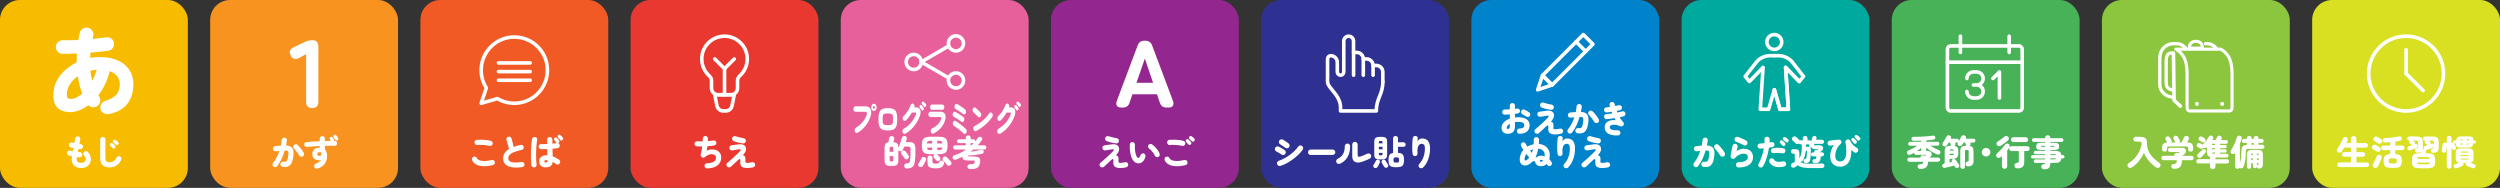 <?xml version="1.0" encoding="UTF-8"?>
<svg id="_レイヤー_2" data-name="レイヤー 2" xmlns="http://www.w3.org/2000/svg" width="995.42" height="74.79" viewBox="0 0 995.42 74.79">
  <rect x="0" y="0" width="995.42" height="74.79" fill="#333333" stroke="none"/>
  <defs>
    <style>
      .cls-1 {
        stroke-width: 1.43px;
      }

      .cls-1, .cls-2, .cls-3 {
        fill: none;
        stroke: #fff;
        stroke-linecap: round;
        stroke-linejoin: round;
      }

      .cls-4 {
        fill: #e7609b;
      }

      .cls-4, .cls-5, .cls-6, .cls-7, .cls-8, .cls-9, .cls-10, .cls-11, .cls-12, .cls-13, .cls-14, .cls-15, .cls-16 {
        stroke-width: 0px;
      }

      .cls-5 {
        fill: #00a99d;
      }

      .cls-2 {
        stroke-width: 1.33px;
      }

      .cls-6 {
        fill: #93278f;
      }

      .cls-7 {
        fill: #8cc63f;
      }

      .cls-8 {
        fill: #f15a24;
      }

      .cls-9 {
        fill: #48b258;
      }

      .cls-10 {
        fill: #2e3192;
      }

      .cls-11 {
        fill: #e8382f;
      }

      .cls-12 {
        fill: #d9e021;
      }

      .cls-13 {
        fill: #0083ca;
      }

      .cls-14 {
        fill: #f7bb00;
      }

      .cls-3 {
        stroke-width: 1.25px;
      }

      .cls-15 {
        fill: #fff;
      }

      .cls-16 {
        fill: #f7931e;
      }
    </style>
  </defs>
  <g id="_レイヤー_1-2" data-name="レイヤー 1">
    <g>
      <rect class="cls-14" width="74.79" height="74.79" rx="7.92" ry="7.92"/>
      <g>
        <path class="cls-15" d="M32.29,66.9c-.74,0-1.39-.13-1.95-.4s-1.01-.67-1.33-1.2-.48-1.21-.48-2.01c0-.22.04-.58.13-1.06-.23-.05-.45-.1-.66-.15-.21-.05-.4-.1-.59-.15-.26-.07-.46-.24-.6-.49-.13-.25-.16-.51-.08-.78.08-.27.24-.47.49-.6.25-.13.51-.15.78-.07.12.04.27.07.43.11.17.04.36.08.56.11.04-.21.08-.43.12-.64s.08-.43.12-.64c-.22-.05-.43-.09-.62-.13-.19-.04-.34-.08-.45-.1-.27-.07-.47-.24-.61-.48-.13-.25-.17-.51-.09-.78.08-.27.24-.47.48-.61.25-.14.51-.17.78-.09.08.02.2.04.36.08s.33.07.53.1c.07-.37.14-.71.19-1.01.05-.3.09-.55.11-.75.04-.29.17-.52.41-.68.24-.16.5-.22.79-.17.28.04.5.17.67.41.17.24.23.5.18.78-.03.21-.07.48-.13.78-.06.31-.12.65-.2,1.02.2.03.37.06.52.08.28.04.51.17.69.39.18.22.25.47.21.75-.04.28-.17.51-.39.68-.22.17-.48.24-.76.2-.08,0-.18-.02-.29-.04-.11-.02-.23-.04-.36-.06-.04.21-.08.41-.12.62s-.08.41-.12.61c.13,0,.26.02.4.03.13.01.26.03.38.04.29.02.53.13.71.34.19.21.27.46.25.74,0,.28-.12.51-.33.7-.21.19-.46.28-.73.27-.17,0-.34-.02-.52-.04-.18-.02-.35-.03-.53-.04-.03.17-.05.31-.07.44s-.03.23-.03.3c0,.52.14.91.43,1.15.29.25.72.37,1.31.37.53,0,.97-.13,1.32-.4.35-.27.52-.61.52-1.03,0-.52-.24-1.04-.73-1.54-.2-.21-.28-.47-.24-.76.04-.29.17-.53.41-.71.23-.19.49-.26.76-.22.27.04.51.17.71.39.39.41.68.85.88,1.33.19.48.29.97.29,1.48,0,.71-.17,1.33-.5,1.85-.33.53-.79.94-1.38,1.24-.59.3-1.27.45-2.03.45Z"/>
        <path class="cls-15" d="M43.71,66.67c-1.21,0-2.15-.29-2.82-.88-.67-.59-1-1.53-1-2.83v-7.42c0-.29.1-.53.3-.73.2-.2.45-.3.73-.3s.54.1.74.3.31.45.31.73v7.42c0,.61.13,1.03.4,1.28.27.25.71.37,1.34.37.5,0,.98-.14,1.47-.42.49-.28.89-.76,1.2-1.43.13-.26.33-.44.6-.53.27-.09.53-.07.79.06.26.12.44.31.52.58s.08.53-.04.81c-.27.63-.64,1.16-1.1,1.61-.46.45-.99.79-1.58,1.03-.59.24-1.22.36-1.87.36ZM45.77,58.97c-.13.13-.3.2-.5.2s-.37-.07-.5-.22c-.09-.1-.24-.26-.43-.46-.19-.21-.35-.38-.48-.52-.09-.1-.14-.24-.13-.41s.07-.33.2-.47c.1-.1.24-.16.41-.18.17-.02.32.02.45.13.16.1.34.24.55.43.21.18.37.35.49.51.13.15.19.32.18.5,0,.19-.08.35-.22.5ZM46.09,57.61c-.09-.1-.25-.25-.46-.43-.21-.18-.39-.34-.54-.47-.09-.09-.15-.22-.17-.39s.03-.33.15-.48c.1-.12.23-.2.39-.23.16-.03.31,0,.46.08.16.09.35.22.57.38.22.16.41.31.55.46.13.14.2.3.22.49.01.19-.04.36-.18.52-.12.15-.28.23-.48.25-.2.02-.37-.04-.53-.18Z"/>
      </g>
      <path class="cls-15" d="M43.63,45.37c-.76.18-1.5.1-2.22-.23-.72-.33-1.19-.87-1.39-1.64-.2-.73-.1-1.43.3-2.09.41-.66.98-1.09,1.71-1.29,1.95-.58,3.38-1.39,4.3-2.43.91-1.04,1.37-2.41,1.37-4.11,0-1.19-.34-2.24-1.01-3.16-.67-.91-1.68-1.61-3.02-2.09-.41,1.8-1,3.51-1.77,5.13-.77,1.62-1.68,3.11-2.72,4.45.05.08.1.15.15.23.05.08.09.15.11.23.43.63.58,1.34.44,2.11-.14.77-.54,1.38-1.2,1.81-.56.35-1.17.49-1.83.42-.66-.08-1.22-.34-1.67-.8-1.17.86-2.37,1.53-3.61,2.02-1.24.48-2.5.72-3.76.72-1.95,0-3.54-.53-4.75-1.6-1.22-1.06-1.83-2.81-1.83-5.25,0-1.9.41-3.68,1.22-5.32.81-1.65,1.92-3.12,3.33-4.41s2.99-2.37,4.73-3.23c0-1.14.04-2.32.11-3.54-2.1.13-4.04.17-5.82.11-.74,0-1.36-.29-1.86-.86-.51-.57-.75-1.22-.72-1.96.05-.76.35-1.39.91-1.88.56-.49,1.2-.73,1.94-.7.96.03,1.96.03,2.98,0,1.03-.02,2.07-.05,3.14-.08.08-.46.16-.91.25-1.35.09-.44.18-.89.29-1.35.15-.76.54-1.36,1.18-1.79s1.33-.56,2.09-.38c.79.15,1.38.56,1.79,1.22.41.66.52,1.37.34,2.13-.03.18-.06.36-.1.53-.04.18-.08.37-.13.57.96-.1,1.9-.21,2.79-.32.9-.11,1.74-.22,2.53-.32.74-.13,1.41.02,2.03.44.62.42,1,1,1.12,1.73.13.74-.03,1.42-.46,2.05-.43.63-1.01,1-1.75,1.1-2.15.3-4.53.56-7.11.76-.03.36-.05.7-.08,1.05-.03.34-.05.69-.08,1.05,1.19-.23,2.4-.34,3.61-.34,2.99,0,5.5.46,7.51,1.39,2.02.93,3.54,2.21,4.56,3.84,1.03,1.64,1.54,3.52,1.54,5.65,0,3.02-.76,5.55-2.28,7.61-1.52,2.05-3.93,3.45-7.22,4.18ZM28.34,39.4c.66,0,1.37-.19,2.13-.57.76-.38,1.52-.9,2.28-1.56-.41-1.04-.75-2.14-1.05-3.31-.29-1.17-.54-2.37-.74-3.61-1.34.94-2.41,2.05-3.19,3.35s-1.18,2.61-1.18,3.96c.03.71.17,1.18.42,1.41.25.23.7.34,1.33.34ZM36.71,32.18c.79-1.39,1.38-2.86,1.79-4.41-.43.03-.86.07-1.27.13-.42.06-.83.15-1.24.25.08.71.17,1.39.29,2.05.11.66.26,1.32.44,1.98Z"/>
      <rect class="cls-16" x="83.69" width="74.79" height="74.79" rx="7.92" ry="7.92"/>
      <g>
        <path class="cls-15" d="M112.56,66.46c-.29-.05-.52-.18-.69-.41-.17-.22-.24-.48-.2-.77.04-.29.17-.52.4-.69s.48-.24.76-.2c.29.04.54.04.75.02.21-.02.39-.12.53-.28.14-.16.27-.42.38-.78.11-.35.2-.84.29-1.47.08-.57.09-1,.03-1.29-.07-.29-.21-.48-.45-.58s-.56-.13-.99-.1c-.34,1.19-.78,2.33-1.29,3.44-.52,1.11-1.09,2.05-1.73,2.83-.18.21-.41.34-.69.38-.28.04-.54-.03-.76-.21s-.35-.41-.39-.7c-.04-.29.03-.54.21-.76.5-.61.97-1.33,1.41-2.16.43-.83.81-1.71,1.13-2.63-.24.02-.49.04-.73.07-.24.03-.47.05-.69.07-.29.03-.55-.05-.77-.22-.22-.18-.35-.41-.38-.7-.04-.29.04-.55.22-.77s.42-.35.71-.38c.35-.04.72-.07,1.09-.1s.75-.06,1.12-.08c.08-.38.14-.76.2-1.13s.09-.73.11-1.1c.02-.29.13-.53.35-.72s.47-.28.76-.26c.29.02.53.14.73.35.2.21.28.47.25.76-.08.64-.2,1.32-.34,2.03,1.22.06,2.06.42,2.52,1.1.46.68.59,1.72.41,3.14-.15,1.2-.4,2.14-.74,2.8-.35.66-.8,1.1-1.37,1.32s-1.27.28-2.11.18ZM120.55,62.28c-.25.14-.52.17-.79.08s-.48-.25-.62-.49c-.16-.28-.36-.59-.6-.92-.24-.33-.49-.65-.75-.96s-.49-.57-.71-.8c-.2-.21-.3-.46-.32-.73-.02-.27.07-.52.27-.72.2-.21.44-.32.73-.33s.54.1.74.3c.49.46.94.97,1.38,1.53.43.56.8,1.1,1.08,1.62.15.25.18.52.1.8-.08.28-.25.49-.5.62Z"/>
        <path class="cls-15" d="M126.56,67.06c-.27.08-.54.09-.8.03-.27-.07-.46-.23-.59-.49-.13-.25-.15-.52-.07-.81.08-.29.26-.48.52-.59.55-.21,1-.44,1.35-.67.35-.23.62-.49.82-.78-.2.06-.4.08-.6.08-.85,0-1.54-.21-2.06-.63-.52-.42-.78-1.04-.78-1.86,0-.54.13-1,.38-1.39s.6-.68,1.04-.88c.44-.21.93-.3,1.47-.29h.13c0-.1-.02-.21-.04-.31-.01-.11-.03-.22-.03-.34-.91.04-1.79.09-2.66.16-.87.07-1.67.14-2.39.22-.27.03-.52-.04-.73-.21-.22-.17-.34-.39-.37-.66-.03-.28.04-.53.22-.74.17-.21.4-.33.68-.35.79-.07,1.64-.12,2.53-.18.9-.05,1.8-.1,2.72-.13v-1.02c0-.29.1-.53.3-.73.2-.2.45-.3.74-.3s.53.1.73.3c.2.2.29.45.29.73v.95c.41-.02.81-.03,1.2-.04.39,0,.77-.01,1.14-.02-.07-.13-.14-.28-.21-.43-.08-.16-.14-.3-.18-.42-.05-.12-.04-.26,0-.41.05-.15.16-.27.31-.36.13-.07.27-.08.43-.04.15.04.28.12.37.25.11.14.23.32.36.55.13.22.22.43.29.62.02.04.03.07.04.11,0,.04.01.08.01.13h.15c.28,0,.52.1.71.3.19.2.28.44.27.72,0,.28-.12.51-.32.69-.21.18-.44.27-.71.26-.55-.03-1.15-.04-1.81-.04s-1.34,0-2.04.03c0,.27.02.54.04.82s.04.53.07.78c.5.57.76,1.37.76,2.41,0,1.19-.3,2.22-.91,3.1-.61.88-1.52,1.51-2.74,1.9ZM127.16,62.07c.53,0,.8-.24.8-.73,0-.06,0-.13-.02-.2-.01-.07-.03-.15-.05-.23-.17-.22-.41-.34-.71-.34-.23,0-.43.07-.59.2-.16.13-.25.32-.25.56,0,.26.07.45.22.57s.35.17.6.17ZM134.33,55.86c-.15.09-.32.12-.5.08-.19-.04-.33-.15-.42-.32-.07-.12-.16-.3-.29-.52-.13-.23-.24-.42-.34-.58-.07-.11-.08-.25-.04-.41s.14-.28.29-.38c.12-.08.26-.12.42-.1.16.02.29.09.39.21.12.13.26.3.41.52.15.21.27.41.35.59.07.16.09.32.05.5-.04.17-.15.31-.31.41Z"/>
      </g>
      <path class="cls-15" d="M124.32,43.02c-1.62,0-2.43-.84-2.43-2.51v-18.94l-2.81,1.52c-1.5.79-2.61.46-3.35-.99-.74-1.45-.34-2.54,1.18-3.27l4.45-2.13c.56-.28,1.07-.46,1.54-.55.47-.09,1-.13,1.58-.13,1.52,0,2.28.84,2.28,2.51v21.98c0,1.67-.81,2.51-2.43,2.51Z"/>
      <rect class="cls-6" x="418.47" width="74.79" height="74.79" rx="7.92" ry="7.92"/>
      <g>
        <path class="cls-15" d="M446.25,66.93c-.76,0-1.37-.09-1.83-.27-.47-.18-.79-.48-.97-.92-.18-.43-.21-1.03-.11-1.8.04-.29-.02-.48-.17-.57-.15-.09-.36-.01-.62.23-.17.16-.38.36-.63.6-.25.24-.52.49-.81.76-.28.27-.56.53-.83.78-.27.25-.5.47-.69.64-.21.19-.46.28-.76.27-.3,0-.55-.11-.74-.31-.2-.21-.29-.47-.29-.76s.11-.53.34-.71c.38-.33.8-.69,1.26-1.09s.92-.82,1.39-1.25c.47-.43.9-.84,1.32-1.24.41-.4.76-.75,1.05-1.06.3-.31.4-.53.32-.67-.09-.14-.32-.18-.71-.11l-2.62.43c-.29.04-.55-.02-.78-.18-.23-.16-.37-.38-.42-.66-.05-.29.01-.55.17-.78.16-.23.39-.36.68-.4.76-.1,1.34-.18,1.75-.24.41-.06.71-.1.89-.12.18-.02.31-.04.38-.05.64-.08,1.19-.03,1.64.16.45.19.77.48.96.87.19.39.24.83.13,1.34-.1.5-.38,1.03-.84,1.57-.05.07-.11.14-.18.21-.07.07-.14.15-.21.22.23.04.44.12.61.25.17.13.3.33.38.61s.09.66.04,1.15c-.06.42-.03.7.09.83.12.14.35.2.69.2.21,0,.49-.03.83-.08.34-.05.67-.11.99-.17.29-.07.56-.04.81.11.25.15.4.38.45.7.06.31,0,.58-.19.8-.18.23-.41.37-.69.43-.74.16-1.42.24-2.06.24ZM444.39,57.1c-.37-.04-.8-.1-1.27-.2-.48-.1-.93-.21-1.37-.34-.43-.13-.79-.25-1.06-.36-.26-.1-.45-.28-.57-.55-.12-.26-.13-.53-.03-.8.1-.27.28-.46.55-.57.26-.11.53-.12.8-.03.46.15.97.3,1.55.44.57.15,1.11.25,1.6.33.32.05.56.18.73.39s.24.46.21.75c-.03.29-.15.52-.37.71-.22.18-.47.26-.76.23Z"/>
        <path class="cls-15" d="M450.98,63.59c-.28-.47-.51-1.02-.69-1.66-.18-.64-.31-1.34-.38-2.09-.07-.76-.09-1.53-.05-2.31,0-.29.12-.53.33-.71.21-.19.46-.27.75-.25.29,0,.52.12.71.34.18.21.26.47.25.76-.05.63-.04,1.25,0,1.85.05.6.14,1.14.27,1.63.13.49.27.89.43,1.21.21.4.47.56.76.49.29-.07.54-.42.75-1.05.09-.27.27-.48.52-.62.26-.14.52-.16.79-.07s.46.27.58.52c.12.25.14.52.06.8-.22.78-.55,1.39-.98,1.82-.43.43-.9.69-1.4.77s-1,0-1.48-.24c-.48-.24-.89-.63-1.22-1.18ZM461.12,62.51c-.26.09-.53.08-.79-.04-.27-.12-.46-.31-.57-.57-.12-.31-.3-.63-.54-.97-.24-.34-.5-.67-.78-.97-.29-.31-.57-.56-.86-.77-.23-.17-.38-.39-.46-.67-.07-.27-.02-.54.16-.79.17-.22.39-.36.67-.41.28-.05.54,0,.77.18.44.32.86.68,1.25,1.1.4.42.75.84,1.05,1.29.3.44.53.87.69,1.28.1.26.1.53-.02.8-.12.27-.31.46-.58.56Z"/>
        <path class="cls-15" d="M472.06,65.74c-1.43.34-2.71.48-3.85.43-1.14-.05-2.09-.27-2.86-.68-.77-.41-1.3-.97-1.6-1.7-.11-.27-.11-.54,0-.81.12-.27.31-.45.57-.55.27-.11.54-.11.8,0,.26.11.45.3.56.57.13.31.43.57.91.78.48.21,1.13.32,1.96.34.83.01,1.84-.12,3.02-.4.28-.07.54-.03.78.12.24.15.4.37.46.65.07.28.03.54-.12.78-.15.24-.37.4-.65.46ZM470.69,58.08c-.52-.13-1.07-.23-1.64-.29-.57-.07-1.13-.1-1.68-.11s-1.05,0-1.5.06c-.29.04-.55-.03-.77-.21-.22-.18-.36-.41-.39-.7-.04-.28.03-.54.21-.77.18-.23.41-.36.7-.39.57-.05,1.18-.06,1.84-.05.66.01,1.31.06,1.96.13.65.08,1.23.18,1.76.32.28.07.5.22.65.46s.19.5.12.78c-.07.28-.22.49-.47.64-.25.15-.51.19-.78.13ZM474.1,57.54c-.13.12-.3.18-.5.17-.2,0-.37-.09-.5-.25-.09-.1-.23-.26-.41-.48-.18-.21-.33-.4-.46-.55-.08-.1-.12-.24-.11-.42,0-.18.08-.33.22-.45.11-.1.25-.16.42-.17s.32.04.45.14c.16.12.33.28.53.47.19.19.35.37.47.54.11.15.16.32.15.5-.01.19-.1.35-.26.49ZM474.51,56.19c-.09-.1-.24-.25-.45-.45-.21-.2-.37-.36-.5-.49-.09-.1-.14-.24-.15-.41,0-.17.05-.33.18-.47.1-.11.24-.18.4-.2s.32.01.46.1c.16.09.35.23.56.4.21.17.39.34.52.5.13.15.2.31.2.49s-.07.35-.2.5c-.12.15-.29.23-.49.24s-.38-.06-.52-.21Z"/>
      </g>
      <path class="cls-15" d="M446.41,42.83c-.81,0-1.38-.24-1.69-.72-.32-.48-.32-1.14-.02-1.98l8.29-22.06c.46-1.24,1.36-1.86,2.7-1.86h.34c1.34,0,2.24.62,2.7,1.86l8.29,22.06c.3.84.3,1.5-.02,1.98-.32.48-.89.72-1.73.72h-.8c-1.34,0-2.23-.65-2.66-1.94l-1.14-3.35h-9.77l-1.14,3.35c-.41,1.29-1.29,1.94-2.66,1.94h-.68ZM452.5,32.98h6.62l-3.27-9.66-3.35,9.66Z"/>
      <rect class="cls-8" x="167.39" width="74.79" height="74.79" rx="7.92" ry="7.92"/>
      <g>
        <path class="cls-15" d="M196.29,65.74c-1.43.34-2.71.48-3.86.43s-2.1-.27-2.86-.68c-.76-.41-1.29-.97-1.59-1.7-.11-.27-.11-.54,0-.81.12-.27.31-.45.57-.55.27-.11.54-.11.8,0,.26.11.45.3.56.57.13.31.43.57.91.78.48.21,1.13.32,1.96.34.83.01,1.84-.12,3.02-.4.28-.07.54-.03.78.12.24.15.4.37.46.65.08.28.04.54-.12.78-.15.24-.37.4-.65.46ZM194.9,58.08c-.52-.13-1.07-.23-1.64-.29s-1.13-.1-1.67-.11-1.05,0-1.5.06c-.29.04-.55-.03-.77-.21-.22-.18-.35-.41-.39-.7-.04-.28.03-.54.21-.77.18-.23.41-.36.7-.39.57-.05,1.18-.06,1.84-.05s1.31.06,1.96.13c.65.08,1.23.18,1.76.32.28.07.5.22.65.46s.19.5.12.78c-.07.28-.22.49-.47.64-.25.15-.51.19-.79.13Z"/>
        <path class="cls-15" d="M207.92,66.55c-2.5.35-4.4.2-5.68-.43s-1.93-1.64-1.93-3.03c0-.82.21-1.54.62-2.15.41-.61.99-1.14,1.72-1.57-.07-.35-.16-.74-.28-1.18s-.25-.89-.38-1.33-.25-.82-.35-1.14c-.07-.27-.04-.53.11-.79.14-.26.35-.42.62-.5.29-.07.56-.04.82.1.26.15.42.35.5.62.14.5.28,1.04.43,1.63.14.59.27,1.16.38,1.71.41-.16.85-.3,1.32-.43.47-.13.95-.25,1.46-.36.28-.07.54-.02.78.13.24.15.4.36.46.64.07.28.02.54-.13.78-.15.24-.37.38-.65.44-1.15.23-2.08.49-2.79.76-.71.28-1.26.56-1.63.85-.37.29-.63.58-.76.88s-.2.59-.2.88.08.56.25.8.45.44.85.59.94.23,1.63.25c.69.02,1.55-.05,2.58-.21.29-.05.55.02.77.2.22.18.36.41.39.69.05.29-.02.55-.2.77s-.41.36-.7.41Z"/>
        <path class="cls-15" d="M212.8,66.67c-.29.05-.55-.01-.78-.18s-.38-.38-.43-.67c-.06-.31-.1-.73-.13-1.27-.03-.54-.05-1.14-.06-1.81s0-1.36.01-2.09c.01-.72.04-1.43.08-2.11.04-.68.09-1.3.15-1.86s.13-1.01.22-1.36c.07-.28.23-.49.48-.64.24-.15.5-.19.78-.13.28.07.5.22.65.47.15.25.19.51.12.79-.08.34-.15.76-.21,1.28-.06.52-.1,1.08-.14,1.7-.04.62-.06,1.25-.08,1.9-.01.65-.02,1.28,0,1.89,0,.61.03,1.16.06,1.66.03.49.08.9.13,1.2.05.28-.01.54-.17.78-.16.24-.38.38-.67.43ZM217.39,66.65c-.87,0-1.54-.21-2.01-.64-.47-.42-.71-1.01-.71-1.77s.25-1.3.74-1.74c.49-.44,1.18-.67,2.07-.67h.25c.08,0,.17,0,.25.01,0-.37-.02-.77-.04-1.19-.01-.42-.03-.85-.05-1.3-.98.06-1.8.07-2.46.04-.28,0-.51-.12-.7-.32-.19-.21-.28-.45-.27-.73,0-.28.12-.52.32-.71s.45-.28.73-.26c.28,0,.63,0,1.04,0,.41,0,.84-.02,1.3-.04,0-.31,0-.61,0-.9s0-.58,0-.85c0-.29.1-.53.31-.73.21-.2.45-.3.74-.3s.53.1.74.3c.2.2.3.45.3.73,0,.25,0,.51,0,.78s0,.55,0,.83c.36-.03.69-.06.99-.09s.55-.06.74-.09c-.11-.07-.19-.14-.24-.22-.08-.12-.19-.3-.36-.52-.16-.23-.3-.42-.4-.58-.07-.11-.1-.25-.07-.43.03-.17.12-.31.27-.43.13-.09.28-.14.44-.13.16,0,.31.07.43.18.14.13.3.3.47.51s.31.4.41.58c.1.17.13.34.1.52s-.13.34-.29.47c-.03.02-.06.03-.09.05-.03.01-.07.03-.1.05.16.07.3.16.41.29.12.13.19.29.22.48.05.27-.01.52-.17.75-.16.23-.39.37-.67.41-.23.04-.53.07-.88.11-.35.04-.74.08-1.16.11.02.56.03,1.1.04,1.63,0,.53.02,1.01.03,1.44.52.18,1,.38,1.44.62s.81.47,1.12.7c.23.18.37.41.42.69.05.29-.01.55-.18.79-.17.23-.39.38-.68.44-.29.06-.54,0-.78-.18-.21-.16-.42-.31-.63-.46s-.44-.28-.69-.41c-.17,1.44-1.07,2.16-2.7,2.16ZM217.39,64.68c.21,0,.37-.05.48-.15.12-.1.17-.27.17-.49v-.22c-.11-.02-.22-.03-.33-.04s-.22-.01-.33-.01c-.22,0-.39.04-.5.13-.11.09-.16.2-.16.34,0,.15.05.26.15.34s.27.11.5.11ZM223.97,55.76c-.14.12-.31.18-.5.17s-.36-.09-.49-.25c-.09-.1-.23-.26-.41-.48-.18-.22-.33-.4-.46-.55-.08-.1-.12-.24-.1-.41.01-.17.09-.32.22-.44.11-.1.25-.16.42-.17.17,0,.32.04.45.14.16.12.33.28.52.47s.35.37.47.52c.11.16.16.33.15.52-.01.19-.1.35-.26.49Z"/>
      </g>
      <g>
        <path class="cls-1" d="M198.06,39.27l-6.47,1.85,2.05-6.15c-1.31-2.03-2.05-4.45-2.05-7.04,0-7.28,5.91-13.19,13.19-13.19s13.19,5.91,13.19,13.19-5.91,13.19-13.19,13.19c-2.45,0-4.76-.68-6.72-1.85Z"/>
        <line class="cls-1" x1="198.48" y1="25.06" x2="211.09" y2="25.06"/>
        <line class="cls-1" x1="198.48" y1="28.5" x2="211.09" y2="28.5"/>
        <line class="cls-1" x1="198.48" y1="31.95" x2="211.09" y2="31.95"/>
      </g>
      <rect class="cls-11" x="251.08" width="74.79" height="74.79" rx="7.92" ry="7.92"/>
      <g>
        <path class="cls-15" d="M281.59,67.06c-.29,0-.54-.08-.75-.27s-.32-.43-.33-.72c0-.29.08-.54.28-.75s.44-.32.73-.33c1.22-.04,2.12-.24,2.7-.6.58-.36.87-.91.87-1.62,0-.39-.13-.71-.41-.94-.27-.24-.62-.38-1.06-.43-.44-.05-.92.02-1.43.2-.51.18-1.01.5-1.5.94-.17.15-.37.23-.6.24s-.44-.05-.63-.17c-.19-.13-.32-.3-.4-.51-.08-.21-.09-.42-.04-.64.12-.43.23-.92.33-1.47.1-.55.18-1.11.25-1.68-.43,0-.83,0-1.2,0-.37-.01-.68-.03-.95-.05-.28-.03-.51-.15-.69-.36-.18-.21-.25-.46-.22-.74.03-.28.15-.51.36-.69s.46-.25.74-.22c.25.02.56.03.94.04s.77,0,1.2,0c.02-.21.03-.41.04-.59s0-.34,0-.48c0-.3.09-.55.29-.76.2-.21.45-.31.73-.32.29,0,.53.08.74.28.2.2.31.44.32.73,0,.15,0,.31,0,.48,0,.17-.01.36-.02.55.41-.03.8-.06,1.17-.11.37-.05.7-.1.99-.15.27-.06.52,0,.76.15.24.15.38.37.44.64.06.27,0,.52-.15.76-.15.23-.37.38-.64.43-.37.07-.8.14-1.28.2-.48.06-.98.1-1.5.14-.04.29-.08.58-.13.87-.05.29-.1.57-.15.85.72-.32,1.42-.48,2.11-.49.69,0,1.3.11,1.85.36s.99.62,1.32,1.11c.33.49.49,1.07.49,1.74,0,1.33-.48,2.37-1.43,3.14s-2.33,1.18-4.13,1.25Z"/>
        <path class="cls-15" d="M297.7,66.93c-.76,0-1.37-.09-1.83-.27-.47-.18-.79-.48-.97-.92-.18-.43-.21-1.03-.11-1.8.04-.29-.02-.48-.17-.57-.15-.09-.36-.01-.62.23-.17.16-.38.36-.63.6-.25.24-.52.49-.81.76-.28.27-.56.53-.83.78-.27.25-.5.47-.69.64-.21.19-.46.28-.76.27-.3,0-.55-.11-.74-.31-.2-.21-.29-.47-.29-.76s.11-.53.34-.71c.38-.33.8-.69,1.26-1.09s.92-.82,1.39-1.25c.47-.43.9-.84,1.32-1.24.41-.4.76-.75,1.05-1.06.3-.31.4-.53.32-.67-.09-.14-.32-.18-.71-.11l-2.62.43c-.29.04-.55-.02-.78-.18-.23-.16-.37-.38-.42-.66-.05-.29.01-.55.17-.78.16-.23.39-.36.68-.4.76-.1,1.34-.18,1.75-.24.41-.06.71-.1.89-.12.18-.02.31-.04.38-.05.64-.08,1.19-.03,1.64.16.45.19.77.48.96.87.19.39.24.83.13,1.34-.1.5-.38,1.03-.84,1.57-.05.07-.11.14-.18.21-.07.07-.14.15-.21.22.23.04.44.12.61.25.17.13.3.33.38.61s.09.66.04,1.15c-.06.42-.03.7.09.83.12.14.35.2.69.2.21,0,.49-.03.83-.08.34-.05.67-.11.99-.17.29-.07.56-.04.81.11.25.15.4.38.45.7.06.31,0,.58-.19.8-.18.23-.41.37-.69.43-.74.16-1.42.24-2.06.24ZM295.84,57.1c-.37-.04-.8-.1-1.27-.2-.48-.1-.93-.21-1.37-.34-.43-.13-.79-.25-1.06-.36-.26-.1-.45-.28-.57-.55-.12-.26-.13-.53-.03-.8.1-.27.28-.46.55-.57.26-.11.53-.12.8-.03.46.15.97.3,1.55.44.57.15,1.11.25,1.6.33.32.05.56.18.73.39s.24.46.21.75c-.03.29-.15.52-.37.71-.22.18-.47.26-.76.23Z"/>
      </g>
      <g>
        <path class="cls-1" d="M283.3,32.14v2.98c0,1.43,1.16,2.59,2.59,2.59h5.18c1.43,0,2.59-1.16,2.59-2.59v-2.98c0-.73.31-1.42.85-1.91,2.07-1.84,3.28-4.62,2.99-7.67-.4-4.18-3.79-7.62-7.97-8.09-5.48-.61-10.11,3.65-10.11,9,0,2.7,1.17,5.12,3.05,6.78.54.48.83,1.17.83,1.89Z"/>
        <path class="cls-1" d="M288.94,44.18h-.93c-1.23,0-2.3-.87-2.54-2.08l-.88-4.39h7.77l-.88,4.39c-.24,1.21-1.3,2.08-2.54,2.08Z"/>
        <line class="cls-1" x1="288.48" y1="27.35" x2="288.48" y2="37.71"/>
        <line class="cls-1" x1="292.36" y1="23.47" x2="288.48" y2="27.35"/>
        <line class="cls-1" x1="284.59" y1="23.47" x2="288.48" y2="27.35"/>
      </g>
      <rect class="cls-4" x="334.77" width="74.79" height="74.79" rx="7.92" ry="7.92"/>
      <g>
        <path class="cls-15" d="M341.45,52.88c-.2.12-.41.13-.62.01-.21-.11-.37-.3-.46-.57-.09-.27-.1-.55-.02-.84.08-.29.22-.49.42-.62,1.07-.63,1.97-1.39,2.69-2.26s1.26-1.82,1.61-2.83c.15-.43.17-.74.07-.95-.1-.2-.34-.3-.72-.3h-3.81c-.22,0-.41-.11-.57-.32-.16-.21-.24-.47-.24-.76s.08-.56.24-.77c.16-.21.35-.32.57-.32h3.93c1.06,0,1.77.37,2.12,1.11.35.74.33,1.72-.06,2.95-.43,1.34-1.08,2.57-1.95,3.68-.87,1.11-1.93,2.04-3.21,2.79ZM347.97,44.2c-.3,0-.56-.14-.77-.43-.21-.28-.32-.63-.32-1.03s.11-.74.32-1.02c.21-.28.47-.42.77-.42s.56.14.77.42c.21.28.32.62.32,1.02s-.11.74-.32,1.03-.47.43-.77.43ZM347.97,43.26c.11,0,.2-.05.27-.15.08-.1.12-.22.12-.37,0-.14-.04-.26-.12-.36-.08-.1-.17-.15-.27-.15-.11,0-.21.05-.28.15-.07.1-.11.22-.11.36,0,.15.04.27.11.37.07.1.17.15.28.15Z"/>
        <path class="cls-15" d="M353.51,51.94c-.74,0-1.34-.07-1.83-.22-.48-.14-.86-.39-1.14-.72-.28-.34-.47-.79-.59-1.36-.12-.57-.17-1.29-.17-2.15s.06-1.57.17-2.15c.12-.57.31-1.03.59-1.36.28-.34.66-.58,1.14-.72.48-.14,1.09-.22,1.83-.22s1.34.07,1.83.22c.48.15.86.39,1.14.72.28.34.47.79.59,1.36.12.57.17,1.29.17,2.15s-.06,1.58-.17,2.15c-.12.57-.31,1.03-.59,1.36-.28.34-.66.58-1.14.72-.48.14-1.09.22-1.83.22ZM353.51,49.83c.47,0,.84-.03,1.12-.1.28-.07.49-.18.63-.34.14-.16.23-.4.28-.71.04-.31.07-.7.07-1.19s-.02-.89-.07-1.2c-.05-.3-.14-.54-.28-.71-.14-.17-.35-.28-.63-.34-.28-.06-.65-.09-1.12-.09s-.84.03-1.12.09c-.28.06-.49.17-.63.34-.14.17-.23.4-.28.71-.04.3-.07.7-.07,1.2s.02.88.07,1.19c.05.31.14.54.28.71.14.16.35.28.63.34.28.07.65.1,1.12.1Z"/>
        <path class="cls-15" d="M360.46,53.25c-.2.11-.41.11-.61,0-.21-.11-.36-.3-.45-.57s-.09-.54-.01-.82c.08-.27.23-.47.43-.59,2.28-1.33,3.91-3.24,4.89-5.74.19-.48.06-.73-.38-.73h-1.26c-.33.59-.7,1.16-1.1,1.7s-.84,1.04-1.29,1.48c-.18.18-.38.24-.6.18-.22-.06-.4-.21-.53-.45-.13-.24-.17-.51-.13-.8.04-.29.15-.53.33-.69.37-.34.74-.74,1.11-1.22.37-.48.7-.99,1-1.53s.54-1.08.71-1.6c.09-.27.24-.46.45-.57.21-.11.42-.1.62.02.2.12.35.32.44.6s.08.55-.02.82h.53c.6,0,1.07.15,1.4.44.33.29.52.7.56,1.22.04.52-.05,1.12-.3,1.8-.36,1.02-.84,1.98-1.44,2.89-.6.91-1.27,1.72-2.01,2.44-.74.71-1.52,1.29-2.33,1.73ZM366.93,43.79c-.07-.1-.18-.25-.33-.45-.15-.2-.28-.36-.37-.5-.07-.1-.11-.24-.11-.41s.05-.32.14-.45c.08-.11.18-.18.3-.2s.24.01.35.1c.12.1.26.24.41.42.16.18.29.35.38.5.1.15.15.31.14.5s-.06.35-.16.5c-.09.14-.21.21-.37.22-.15,0-.28-.07-.39-.22ZM367.91,42.44c-.08-.1-.2-.24-.36-.42-.16-.18-.3-.33-.41-.45-.08-.09-.12-.22-.14-.39s.02-.33.11-.48c.07-.13.16-.21.28-.24s.23-.01.35.06c.13.09.27.22.44.37.17.15.31.3.42.44.1.13.16.29.18.48.01.19-.03.36-.13.52-.08.15-.2.24-.35.27-.15.03-.28-.02-.4-.15Z"/>
        <path class="cls-15" d="M371.61,53.19c-.21.09-.42.07-.61-.06-.2-.14-.33-.35-.4-.64-.07-.28-.05-.55.05-.82s.26-.45.47-.54c.85-.36,1.59-.88,2.23-1.53.64-.66,1.11-1.4,1.41-2.23.08-.22.08-.41.01-.55-.07-.14-.23-.21-.47-.21h-3.84c-.22,0-.42-.1-.58-.31-.16-.21-.24-.45-.24-.74s.08-.55.24-.76c.16-.21.35-.31.58-.31h3.96c.64,0,1.13.16,1.48.48.35.32.55.76.6,1.32.05.56-.04,1.18-.29,1.88-.41,1.14-1.01,2.14-1.8,3.01-.79.87-1.72,1.54-2.77,2ZM371.1,43.73c-.22,0-.4-.1-.56-.31-.15-.21-.23-.45-.23-.74s.08-.54.23-.74c.15-.21.34-.31.56-.31h4.12c.22,0,.4.1.55.31.15.21.23.45.23.74s-.08.54-.23.74c-.15.21-.33.31-.55.31h-4.12Z"/>
        <path class="cls-15" d="M382.72,48.43c-.18-.16-.4-.33-.65-.5-.25-.18-.51-.35-.79-.52-.27-.17-.53-.33-.78-.47-.25-.14-.46-.25-.64-.34-.21-.1-.37-.28-.47-.55-.11-.26-.12-.53-.05-.81.07-.29.2-.5.4-.64.2-.14.4-.16.61-.06s.46.24.76.41c.3.17.6.36.92.56.32.2.61.4.89.6.28.2.5.36.67.5.19.16.31.39.35.68.05.29,0,.57-.11.82-.12.25-.29.41-.51.47-.22.06-.42.01-.6-.15ZM383.6,53.1c-.23-.25-.5-.52-.82-.79-.31-.28-.65-.55-.99-.81-.35-.27-.69-.52-1.03-.75-.34-.23-.65-.43-.93-.6-.2-.13-.34-.34-.42-.62-.08-.28-.07-.56.02-.83.1-.27.25-.46.46-.56.21-.1.41-.09.61.03.32.19.66.41,1.03.67s.74.54,1.12.83c.37.29.73.59,1.07.89.34.3.64.58.9.85.18.18.28.42.3.72.02.3-.04.57-.18.8s-.32.36-.55.39c-.22.03-.42-.05-.6-.24ZM383.36,45.38c-.17-.16-.39-.33-.64-.52s-.51-.38-.79-.57c-.27-.19-.53-.35-.77-.5-.24-.15-.44-.26-.6-.34-.21-.1-.36-.29-.45-.56-.09-.27-.1-.55-.02-.83.08-.28.22-.48.42-.61s.41-.14.62-.03c.22.12.47.28.77.46.29.19.6.39.9.6s.59.42.86.62c.27.2.48.38.64.52.18.17.29.4.33.69.04.29,0,.56-.14.81-.13.24-.3.39-.52.44s-.42-.01-.6-.19Z"/>
        <path class="cls-15" d="M389.39,46.48c-.28-.31-.58-.62-.89-.93-.32-.31-.61-.57-.87-.78-.2-.16-.32-.38-.37-.67s-.02-.55.09-.81c.11-.26.28-.43.5-.5.22-.07.42-.03.6.13.21.18.44.38.68.6s.47.44.69.67c.22.22.41.42.56.6.17.19.27.42.3.71.03.29-.02.56-.16.8-.13.23-.31.37-.54.41s-.43-.04-.6-.23ZM388.64,52.18c-.21.1-.42.09-.62-.04-.21-.13-.35-.33-.42-.61-.08-.28-.07-.56.03-.84.09-.28.25-.47.46-.56.55-.25,1.1-.57,1.67-.95s1.11-.8,1.63-1.25c.52-.45.99-.91,1.42-1.39.42-.48.77-.93,1.04-1.37.14-.23.32-.36.54-.39.22-.02.42.06.59.25.18.18.28.42.3.71.02.3-.04.56-.18.8-.29.48-.68.98-1.16,1.51-.48.53-1.01,1.06-1.6,1.58-.59.52-1.2,1-1.83,1.44s-1.25.81-1.84,1.1Z"/>
        <path class="cls-15" d="M398.18,53.25c-.2.11-.41.11-.61,0-.21-.11-.36-.3-.45-.57s-.09-.54-.01-.82c.08-.27.23-.47.43-.59,2.28-1.33,3.91-3.24,4.89-5.74.19-.48.06-.73-.38-.73h-1.26c-.33.59-.7,1.16-1.1,1.7s-.84,1.04-1.29,1.48c-.18.18-.38.24-.6.18-.22-.06-.4-.21-.53-.45-.13-.24-.17-.51-.13-.8.04-.29.15-.53.33-.69.37-.34.74-.74,1.11-1.22.37-.48.7-.99,1-1.53s.54-1.08.71-1.6c.09-.27.24-.46.45-.57.21-.11.42-.1.62.02.2.12.35.32.44.6s.08.55-.02.82h.53c.6,0,1.07.15,1.4.44.33.29.52.7.56,1.22.04.52-.05,1.12-.3,1.8-.36,1.02-.84,1.98-1.44,2.89-.6.91-1.27,1.72-2.01,2.44-.74.71-1.52,1.29-2.33,1.73ZM404.65,43.79c-.07-.1-.18-.25-.33-.45-.15-.2-.28-.36-.37-.5-.07-.1-.11-.24-.11-.41s.05-.32.14-.45c.08-.11.18-.18.3-.2s.24.01.35.1c.12.1.26.24.41.42.16.18.29.35.38.5.1.15.15.31.14.5s-.06.35-.16.5c-.09.14-.21.21-.37.22-.15,0-.28-.07-.39-.22ZM405.63,42.44c-.08-.1-.2-.24-.36-.42-.16-.18-.3-.33-.41-.45-.08-.09-.12-.22-.14-.39s.02-.33.11-.48c.07-.13.16-.21.28-.24s.23-.01.35.06c.13.09.27.22.44.37.17.15.31.3.42.44.1.13.16.29.18.48.01.19-.03.36-.13.52-.08.15-.2.24-.35.27-.15.03-.28-.02-.4-.15Z"/>
        <path class="cls-15" d="M361.24,67.11c-.31,0-.58-.06-.81-.2-.23-.14-.37-.38-.42-.73-.04-.3.03-.56.2-.77s.4-.34.69-.36c.36-.04.64-.08.83-.13s.32-.15.41-.29.15-.35.2-.63c.07-.37.11-.77.14-1.18.03-.41.05-.89.06-1.43,0-.54.01-1.19.01-1.96,0-.44-.07-.72-.2-.85s-.41-.2-.84-.2h-1.46c-.09.23-.19.46-.29.68s-.2.42-.3.6c-.13.25-.33.42-.59.51-.27.09-.53.07-.79-.05-.08-.05-.16-.1-.22-.16-.07-.06-.12-.12-.17-.19v4.07c0,.56-.08,1.01-.23,1.34-.15.33-.43.57-.82.71-.39.14-.95.21-1.68.21s-1.29-.07-1.69-.21c-.4-.14-.67-.38-.83-.71-.15-.33-.23-.78-.23-1.34v-5c0-.66.1-1.16.31-1.51.21-.34.61-.56,1.2-.67.05-.25.1-.54.17-.86.07-.32.12-.59.15-.79.07-.32.21-.54.42-.68s.48-.18.78-.12c.32.07.54.21.68.43.13.22.17.49.09.8-.04.15-.09.33-.15.55-.06.22-.12.42-.18.61.53.04.94.14,1.23.29.28.16.48.39.59.69s.17.69.17,1.16c.19-.35.37-.74.55-1.18.18-.44.34-.9.49-1.36.15-.46.27-.89.36-1.28.07-.3.23-.52.46-.67.23-.15.49-.19.79-.11.27.06.48.19.62.41.14.22.18.48.1.78-.04.19-.09.38-.15.59-.06.21-.12.42-.19.64h.98c.68,0,1.22.07,1.63.21s.7.41.89.81.28.99.28,1.76,0,1.48-.01,2.05c0,.57-.03,1.09-.06,1.54-.03.45-.08.9-.15,1.34-.1.72-.27,1.28-.51,1.68-.24.4-.56.68-.97.85-.41.16-.93.26-1.55.29ZM354.23,60.44h1.44v-1.37c0-.24-.05-.42-.15-.52-.1-.1-.29-.15-.57-.15s-.47.05-.57.15-.15.28-.15.52v1.37ZM354.96,64.31c.28,0,.47-.05.57-.15.1-.1.15-.28.15-.53v-1.46h-1.44v1.46c0,.25.05.43.15.53.1.1.29.15.57.15ZM361.52,63.25c-.22.17-.47.23-.73.2-.26-.04-.48-.17-.64-.41-.09-.15-.21-.33-.36-.54-.15-.21-.29-.41-.43-.61-.14-.2-.26-.35-.36-.48-.16-.21-.22-.43-.19-.69.03-.25.15-.45.34-.6.21-.17.45-.24.71-.2.26.03.48.15.66.34.19.21.4.46.63.78.23.31.42.58.57.79.17.26.23.52.18.78-.05.26-.18.47-.39.63Z"/>
        <path class="cls-15" d="M366.05,66.4c-.23-.13-.38-.33-.45-.59s-.01-.51.15-.74c.2-.29.4-.61.6-.96s.38-.69.53-1.02c.13-.27.32-.45.55-.54.24-.09.49-.07.76.06.24.11.41.28.51.51.1.23.08.48-.05.75-.11.23-.24.49-.37.76-.14.27-.27.53-.41.78-.14.25-.27.46-.39.63-.18.26-.4.42-.66.48-.26.06-.52.02-.78-.13ZM374.12,63.91c-.21.18-.44.26-.69.25-.26-.01-.48-.13-.67-.34-.12-.15-.26-.31-.41-.48s-.31-.33-.47-.49c-.17-.18-.25-.38-.25-.62,0-.23.1-.44.27-.62.05-.05.1-.09.15-.13.05-.04.1-.07.16-.08h-1.74c-.82,0-1.48-.1-1.98-.29-.5-.2-.86-.51-1.08-.95-.22-.43-.34-1.01-.34-1.71v-1.06c0-.71.11-1.28.34-1.71.22-.43.59-.75,1.08-.95.5-.2,1.16-.29,1.98-.29h3.39c.83,0,1.49.1,1.99.29.49.2.85.51,1.08.95s.34,1.01.34,1.71v1.06c0,.71-.11,1.28-.34,1.71-.22.43-.58.75-1.08.95-.5.2-1.16.29-1.99.29h-.92c.11.05.21.11.28.18.15.12.32.28.51.46s.34.34.44.46c.2.23.28.48.27.74s-.13.48-.32.66ZM369.1,57.13h2.06v-1.06h-.69c-.51,0-.87.07-1.06.2-.19.14-.3.42-.32.86ZM370.48,59.75h.69v-.99h-2.04c.02.4.13.67.32.8.2.13.54.2,1.04.2ZM372.53,67.03c-.81,0-1.45-.07-1.92-.21s-.81-.38-1.01-.73c-.2-.35-.3-.85-.3-1.49v-1.65c0-.31.1-.55.29-.73.2-.18.43-.27.71-.27s.5.09.7.27c.2.18.29.43.29.73v1.36c0,.35.09.59.27.69.18.11.51.16,1.01.16.31,0,.55-.02.72-.05.17-.03.31-.09.4-.18.09-.09.17-.22.24-.4.11-.26.29-.44.55-.53.25-.09.51-.09.77.01.27.1.46.26.57.48.11.22.13.46.04.73-.13.44-.33.79-.59,1.06-.26.27-.61.46-1.05.57-.44.12-1,.17-1.69.17ZM373.18,57.13h2.04c0-.44-.11-.73-.3-.86-.19-.14-.54-.2-1.06-.2h-.69v1.06ZM373.18,59.75h.69c.5,0,.84-.07,1.04-.2.2-.13.3-.4.32-.8h-2.04v.99ZM378.46,65.74c-.23.19-.48.27-.75.25-.27-.02-.49-.15-.68-.39s-.42-.52-.7-.83c-.28-.31-.54-.59-.78-.83-.18-.19-.27-.41-.27-.67,0-.26.09-.48.27-.66.2-.2.43-.3.69-.31.27,0,.5.08.71.27.17.16.35.34.56.55.21.21.41.42.6.62.2.21.36.39.49.55.21.23.29.49.26.76s-.17.51-.4.69Z"/>
        <path class="cls-15" d="M386.28,67.31c-.31,0-.56-.09-.76-.26-.2-.17-.31-.42-.31-.73,0-.28.09-.51.29-.68.2-.17.47-.26.82-.26.46,0,.8-.02,1.03-.07.23-.05.39-.13.49-.26.1-.13.17-.3.23-.52.07-.23.06-.39-.01-.48-.08-.08-.26-.13-.55-.13h-1.95c-.91,0-1.53-.11-1.86-.34-.34-.23-.49-.63-.45-1.21-.41.21-.83.42-1.25.62-.42.2-.86.38-1.29.55-.29.11-.55.13-.79.06-.24-.07-.42-.24-.54-.5-.11-.24-.12-.49-.03-.73.09-.25.29-.42.6-.52.9-.3,1.74-.64,2.53-1.04.79-.39,1.54-.82,2.23-1.27h-4.38c-.23,0-.43-.08-.59-.25-.16-.16-.24-.36-.24-.58s.08-.43.24-.59c.16-.16.36-.25.59-.25h4.21v-.87h-2.74c-.21,0-.4-.08-.55-.23-.15-.15-.23-.34-.23-.55s.08-.4.23-.55c.15-.15.34-.22.55-.22h2.74v-.59c0-.3.1-.54.29-.71.2-.18.42-.27.69-.27s.5.09.69.27c.19.18.29.42.29.71v.59h1.08c.21,0,.4.07.55.22.15.15.22.33.22.55v.03c.19-.21.36-.44.53-.67.17-.23.33-.46.48-.69.15-.21.35-.36.61-.43.26-.07.5-.03.74.13.21.14.34.34.38.59s-.01.49-.16.7c-.23.35-.49.68-.76,1.01-.28.33-.56.65-.86.98h2.59c.23,0,.43.08.59.25.16.16.24.36.24.59s-.08.42-.24.58c-.16.16-.35.25-.59.25h-4.37c-.18.15-.36.3-.55.44-.19.15-.38.29-.57.44.49-.06.99-.14,1.51-.22.52-.08,1.01-.17,1.48-.26.46-.09.85-.18,1.17-.25.28-.07.52-.06.73.04.21.1.34.26.39.5.07.25.03.47-.1.64-.13.18-.31.29-.55.35-.53.12-1.12.23-1.78.33-.65.1-1.31.18-1.98.25-.67.07-1.29.12-1.85.15,0,.24.15.36.48.36h1.85c1.06,0,1.78.18,2.15.54.37.36.48.96.33,1.8-.09.53-.22.97-.39,1.32s-.4.62-.69.81c-.29.2-.67.34-1.13.42-.46.08-1.04.13-1.73.13ZM386.49,57.86h.31c.16-.14.31-.28.46-.43.15-.15.29-.3.43-.45-.02,0-.04,0-.06,0-.02,0-.04,0-.06,0h-1.08v.87Z"/>
      </g>
      <rect class="cls-10" x="502.16" width="74.79" height="74.79" rx="7.92" ry="7.92"/>
      <g>
        <path class="cls-15" d="M510.18,61.49c-.13-.1-.31-.23-.55-.37-.23-.14-.48-.29-.73-.43-.26-.14-.49-.27-.69-.37-.27-.13-.45-.34-.55-.62-.09-.28-.07-.56.07-.82.13-.27.34-.45.62-.55.28-.09.56-.07.82.06.21.1.48.24.79.42s.62.36.92.54.53.34.69.48c.23.2.36.44.39.73s-.06.56-.25.79c-.19.23-.43.36-.72.38-.29.02-.56-.06-.81-.24ZM509.86,66.05c-.28.09-.55.07-.82-.07-.27-.14-.45-.35-.54-.63-.08-.29-.06-.56.08-.83.13-.26.35-.44.64-.53.7-.22,1.42-.53,2.16-.93.74-.4,1.46-.85,2.16-1.37.7-.51,1.34-1.05,1.92-1.62s1.06-1.13,1.44-1.69c.17-.24.4-.39.69-.45.29-.06.56,0,.81.15.24.17.39.4.46.69.06.29,0,.57-.16.82-.44.64-.99,1.29-1.67,1.95s-1.41,1.28-2.21,1.87c-.8.59-1.63,1.12-2.48,1.58-.85.46-1.67.81-2.48,1.06ZM511.65,58.77c-.12-.11-.3-.25-.53-.41s-.47-.32-.71-.48c-.25-.16-.47-.29-.67-.41-.26-.15-.43-.37-.5-.66-.08-.29-.04-.56.11-.81.15-.26.37-.43.65-.5.29-.07.56-.04.82.11.21.11.47.26.77.46.3.19.59.39.88.59.29.2.51.38.67.53.21.21.33.46.34.76.01.3-.09.56-.3.77-.21.21-.45.32-.74.33-.29,0-.55-.09-.78-.27Z"/>
        <path class="cls-15" d="M521.88,61.7c-.3,0-.55-.11-.76-.32s-.31-.47-.31-.76.1-.55.31-.76.46-.31.76-.31h8.72c.3,0,.55.1.76.31s.32.46.32.76-.11.54-.32.76-.46.32-.76.32h-8.72Z"/>
        <path class="cls-15" d="M533.54,65.18c-.26.12-.53.13-.82.04-.28-.1-.49-.28-.62-.55-.12-.27-.13-.55-.03-.83.1-.28.28-.48.55-.6,1.04-.5,1.77-1.17,2.19-1.99s.64-1.83.64-3.02c0-.3.1-.55.31-.76s.46-.31.76-.31.55.1.76.31.31.46.31.76c-.02,1.73-.37,3.17-1.05,4.32-.68,1.15-1.68,2.03-2.98,2.64ZM542.81,64.26c-1.35.52-2.42.61-3.21.25-.79-.35-1.18-1.13-1.18-2.34v-4.61c0-.3.1-.55.31-.76s.46-.31.76-.31.55.1.76.31.32.46.32.76v4.06c0,.4.1.65.31.75.21.1.52.07.92-.08.23-.08.5-.19.8-.31.3-.12.61-.25.92-.39.32-.14.61-.27.88-.39.27-.12.55-.14.83-.05.28.09.49.27.63.54.13.26.15.54.07.83-.08.29-.26.5-.53.63-.41.2-.85.39-1.32.6s-.89.37-1.27.51Z"/>
        <path class="cls-15" d="M547.2,66.81c-.21-.12-.34-.3-.4-.53-.06-.23-.03-.45.11-.64.09-.13.2-.3.31-.5.12-.2.23-.4.34-.6.11-.2.19-.36.25-.49.1-.21.26-.36.48-.45.22-.08.44-.08.65.01.22.09.38.25.46.48s.08.44-.01.66c-.07.15-.15.33-.26.55s-.22.42-.33.63-.21.38-.31.52c-.14.22-.33.37-.58.44-.25.07-.48.04-.71-.08ZM549.75,63.49c-.7,0-1.23-.06-1.6-.18-.37-.12-.62-.32-.76-.61-.13-.28-.2-.67-.2-1.17v-5.07c0-.49.07-.89.2-1.18.14-.29.39-.49.76-.62.37-.12.9-.18,1.6-.18s1.23.06,1.6.18c.37.12.62.33.76.62.13.29.2.68.2,1.18v5.07c0,.49-.07.88-.2,1.17-.14.28-.39.49-.76.61-.37.12-.9.18-1.6.18ZM549.02,57.08h1.46v-.35c0-.25-.04-.42-.13-.49s-.28-.11-.6-.11-.52.04-.6.11-.13.24-.13.49v.35ZM549.02,59.47h1.46v-1.01h-1.46v1.01ZM549.75,61.85c.32,0,.52-.03.6-.1.08-.07.13-.24.13-.5v-.39h-1.46v.39c0,.26.04.43.13.5.08.07.28.1.6.1ZM552.39,66.64c-.21.14-.44.19-.67.16s-.42-.16-.57-.37c-.08-.12-.19-.29-.32-.5s-.25-.42-.37-.64c-.12-.22-.21-.4-.29-.54-.1-.21-.11-.43-.03-.65.08-.22.23-.38.45-.47.21-.1.43-.11.65-.04.22.08.38.22.48.43.1.19.24.42.42.71.18.29.34.53.48.71.14.2.19.41.15.64-.04.23-.16.42-.38.55ZM555.95,66.6c-.8,0-1.43-.08-1.88-.25s-.76-.46-.95-.89c-.18-.42-.27-1.01-.27-1.76,0-.91.13-1.57.39-1.99.26-.42.74-.69,1.44-.8v-5.77c0-.31.09-.55.28-.73s.42-.27.7-.27.51.09.7.27.28.42.28.73v1.51h2.13c.28,0,.5.09.67.27.16.18.25.39.25.64s-.08.45-.25.63c-.16.18-.39.27-.67.27h-2.13v2.38c.62.04,1.11.15,1.46.34.34.19.59.49.73.89.14.4.21.94.21,1.62,0,.75-.09,1.33-.27,1.76-.18.43-.49.72-.94.89s-1.08.25-1.89.25ZM555.95,64.76c.31,0,.54-.03.71-.08s.27-.15.33-.31c.06-.15.08-.38.08-.68,0-.43-.07-.71-.21-.85-.14-.13-.44-.2-.91-.2s-.76.07-.9.2c-.14.14-.21.42-.21.85,0,.32.04.55.11.7s.19.25.35.29.38.07.65.07Z"/>
        <path class="cls-15" d="M565.16,66.76c-.21-.2-.32-.44-.34-.73-.02-.29.07-.54.27-.74.75-.8,1.31-1.72,1.69-2.77.38-1.04.57-2.17.57-3.4,0-.69-.11-1.18-.34-1.46-.23-.28-.54-.42-.92-.42s-.69.12-.97.36c-.28.24-.49.64-.62,1.2-.13.56-.16,1.31-.08,2.25.03.28-.04.53-.21.74-.17.21-.39.34-.67.36-.28.03-.52-.04-.73-.21-.21-.17-.33-.39-.36-.66-.07-.52-.12-1.08-.14-1.68-.02-.6-.02-1.19,0-1.76.01-.58.04-1.11.08-1.6.04-.49.07-.89.11-1.2.04-.29.16-.52.38-.7s.47-.25.76-.21c.29.04.52.16.69.36.17.21.23.47.18.8,0,.09-.03.25-.06.48-.03.22-.06.42-.08.57.1-.21.25-.41.44-.6.19-.18.41-.33.65-.44.24-.11.49-.17.73-.17,1.11,0,1.92.35,2.44,1.04.52.7.78,1.67.78,2.92,0,1.47-.23,2.88-.69,4.2-.46,1.33-1.14,2.45-2.06,3.37-.21.21-.45.31-.74.33-.29.01-.54-.08-.76-.27Z"/>
      </g>
      <g id="point_hand">
        <path class="cls-1" d="M542.83,29.94v-6.47c0-1.42-1.17-2.59-2.59-2.59h-1.29v9.06"/>
        <path class="cls-1" d="M546.72,26.06c0-1.42-1.17-2.59-2.59-2.59h-1.29"/>
        <path class="cls-1" d="M550.6,32.53v-3.88c0-1.42-1.17-2.59-2.59-2.59h-1.29v3.88"/>
        <path class="cls-1" d="M550.6,32.53c0,5.18-2.59,6.47-2.59,11.65h-14.24v-1.29c0-5.18-5.18-7.77-5.18-10.36v-9.06c0-.72.58-1.29,1.29-1.29h0c1.42,0,2.59,1.17,2.59,2.59v3.88c0,.72.58,1.29,1.29,1.29h0c.72,0,1.29-.58,1.29-1.29v-12.3c0-1.07.87-1.94,1.94-1.94s1.94.87,1.94,1.94v4.53"/>
      </g>
      <rect class="cls-13" x="585.85" width="74.79" height="74.79" rx="7.92" ry="7.92"/>
      <g>
        <path class="cls-15" d="M600.41,53.27c-.48,0-.91-.08-1.29-.24-.38-.16-.69-.41-.91-.76s-.34-.8-.34-1.36c0-.79.29-1.51.88-2.16.58-.65,1.39-1.15,2.42-1.52v-1.68c-.35.03-.71.05-1.05.07-.35.02-.67.03-.97.03s-.54-.1-.74-.29c-.21-.19-.31-.43-.31-.72s.1-.53.3-.73c.2-.2.45-.3.73-.31.3,0,.62-.02.97-.03.35-.01.7-.03,1.06-.05v-1.47c0-.29.1-.53.29-.74.2-.2.44-.3.73-.3s.53.1.73.3c.2.2.29.45.29.74v1.3c.15-.02.29-.04.43-.06.14-.02.27-.04.39-.06.29-.05.55,0,.78.16.23.15.36.37.4.65.05.29-.02.54-.19.74-.17.21-.4.33-.68.38-.17.03-.35.06-.53.08-.19.03-.39.05-.6.07v1.44c.48-.06.97-.08,1.48-.08.89,0,1.66.13,2.31.38s1.16.62,1.52,1.09.54,1.05.54,1.71c0,.72-.16,1.34-.49,1.85-.33.52-.79.91-1.39,1.18-.6.27-1.32.39-2.15.37-.29,0-.54-.11-.74-.31-.21-.2-.3-.45-.29-.73,0-.29.1-.53.31-.74.21-.2.45-.3.74-.3,1.27,0,1.9-.43,1.9-1.32,0-.42-.19-.75-.58-.98-.39-.23-.96-.35-1.71-.35-.26,0-.51,0-.75.02-.24.01-.47.04-.69.08v1.64c0,1.03-.25,1.78-.74,2.27-.49.49-1.18.73-2.06.73ZM600.41,51.33c.21,0,.39-.07.54-.2.14-.14.22-.42.22-.85v-.98c-.39.21-.7.46-.91.73-.21.27-.32.55-.32.84,0,.15.04.26.13.34.09.08.2.12.34.12ZM607.69,46.41c-.21-.15-.45-.31-.73-.48s-.53-.31-.74-.42c-.24-.13-.42-.33-.53-.6-.11-.27-.11-.52.01-.76.14-.28.35-.46.62-.53.27-.07.53-.05.78.08.18.08.38.19.6.32.22.13.44.26.66.4.21.14.4.26.55.37.22.16.35.38.39.66s-.03.53-.2.76c-.17.22-.39.35-.67.39s-.52-.03-.75-.19Z"/>
        <path class="cls-15" d="M619.42,53.55c-.76,0-1.37-.09-1.83-.27-.47-.18-.79-.48-.97-.92-.18-.43-.21-1.03-.11-1.8.04-.29-.02-.48-.17-.57-.15-.09-.36-.01-.62.23-.17.16-.38.36-.63.6-.25.24-.52.49-.81.76-.28.27-.56.53-.83.78-.27.25-.5.47-.69.64-.21.19-.46.28-.76.27-.3,0-.55-.11-.74-.31-.2-.21-.29-.47-.29-.76s.11-.53.34-.71c.38-.33.8-.69,1.26-1.09s.92-.82,1.39-1.25c.47-.43.9-.84,1.32-1.24.41-.4.76-.75,1.05-1.06.3-.31.4-.53.32-.67-.09-.14-.32-.18-.71-.11l-2.62.43c-.29.04-.55-.02-.78-.18-.23-.16-.37-.38-.42-.66-.05-.29.01-.55.17-.78.16-.23.39-.36.68-.4.76-.1,1.34-.18,1.75-.24.41-.06.71-.1.89-.12.18-.02.31-.04.38-.05.64-.08,1.19-.03,1.64.16.45.19.77.48.96.87.19.39.24.83.13,1.34-.1.5-.38,1.03-.84,1.57-.05.07-.11.14-.18.21-.07.07-.14.15-.21.22.23.04.44.12.61.25.17.13.3.33.38.61s.09.66.04,1.15c-.06.42-.03.7.09.83.12.14.35.2.69.2.21,0,.49-.03.83-.08.34-.05.67-.11.99-.17.29-.07.56-.04.81.11.25.15.4.38.45.7.06.31,0,.58-.19.8-.18.23-.41.37-.69.43-.74.16-1.42.24-2.06.24ZM617.56,43.73c-.37-.04-.8-.1-1.27-.2-.48-.1-.93-.21-1.37-.34-.43-.13-.79-.25-1.06-.36-.26-.1-.45-.28-.57-.55-.12-.26-.13-.53-.03-.8.1-.27.28-.46.55-.57.26-.11.53-.12.8-.03.46.15.97.3,1.55.44.57.15,1.11.25,1.6.33.32.05.56.18.73.39s.24.46.21.75c-.03.29-.15.52-.37.71-.22.18-.47.26-.76.23Z"/>
        <path class="cls-15" d="M628.15,53.08c-.29-.05-.52-.18-.69-.41-.17-.22-.24-.48-.2-.77.04-.29.17-.52.4-.69s.48-.24.76-.2c.29.04.54.04.75.02.21-.02.39-.12.53-.28.14-.16.27-.42.38-.78.11-.35.2-.84.29-1.47.08-.57.09-1,.03-1.29-.07-.29-.21-.48-.45-.58s-.56-.13-.99-.1c-.34,1.19-.78,2.33-1.29,3.44-.52,1.11-1.09,2.05-1.73,2.83-.18.21-.41.34-.69.38-.28.04-.54-.03-.76-.21s-.35-.41-.39-.7c-.04-.29.03-.54.21-.76.5-.61.97-1.33,1.41-2.16.43-.83.81-1.71,1.13-2.63-.24.02-.49.04-.73.07-.24.03-.47.05-.69.07-.29.03-.55-.05-.77-.22-.22-.18-.35-.41-.38-.7-.04-.29.04-.55.22-.77s.42-.35.71-.38c.35-.04.72-.07,1.09-.1s.75-.06,1.12-.08c.08-.38.14-.76.2-1.13s.09-.73.11-1.1c.02-.29.13-.53.35-.72s.47-.28.76-.26c.29.02.53.14.73.35.2.21.28.47.25.76-.08.64-.2,1.32-.34,2.03,1.22.06,2.06.42,2.52,1.1.46.68.59,1.72.41,3.14-.15,1.2-.4,2.14-.74,2.8-.35.66-.8,1.1-1.37,1.32s-1.27.28-2.11.18ZM636.15,48.9c-.25.14-.52.17-.79.08s-.48-.25-.62-.49c-.16-.28-.36-.59-.6-.92-.24-.33-.49-.65-.75-.96s-.49-.57-.71-.8c-.2-.21-.3-.46-.32-.73-.02-.27.07-.52.27-.72.2-.21.44-.32.73-.33s.54.1.74.3c.49.46.94.97,1.38,1.53.43.56.8,1.1,1.08,1.62.15.25.18.52.1.8-.08.28-.25.49-.5.62Z"/>
        <path class="cls-15" d="M644.22,53.9c-1.03.06-1.9,0-2.61-.19s-1.28-.45-1.7-.81c-.42-.35-.7-.77-.85-1.25-.15-.48-.17-.99-.08-1.53.1-.57.35-1.04.76-1.41.4-.37.91-.63,1.53-.78.62-.15,1.3-.18,2.04-.09-.08-.13-.15-.26-.22-.4-.07-.14-.15-.27-.22-.41-.52.08-1.05.16-1.58.23-.53.07-1.03.13-1.52.18-.28.03-.53-.05-.74-.23-.21-.18-.32-.41-.34-.69-.03-.28.05-.53.23-.74.18-.21.41-.33.69-.35.36-.03.74-.07,1.14-.11.4-.05.8-.1,1.21-.17-.04-.1-.08-.21-.12-.32s-.09-.22-.13-.32c-.34.06-.68.1-1,.15-.32.04-.63.08-.92.12-.28.03-.53-.04-.75-.22-.22-.17-.34-.4-.37-.68-.04-.27.03-.52.21-.74.18-.22.4-.35.67-.38.22-.02.46-.05.72-.08.26-.04.52-.07.78-.11-.03-.11-.06-.22-.09-.34-.03-.11-.06-.22-.09-.34-.07-.27-.03-.53.12-.78s.36-.41.64-.48c.28-.07.54-.04.79.1.25.15.4.36.47.64.04.14.07.28.11.42.04.14.08.28.11.42.26-.06.52-.11.76-.16s.48-.1.69-.15c.27-.07.53-.02.76.13.24.15.39.36.46.63.07.27.02.52-.13.76-.15.23-.36.39-.63.46-.21.04-.42.08-.63.13-.21.05-.43.09-.66.14.07.21.15.42.25.64.35-.07.7-.15,1.04-.23.34-.08.66-.16.95-.23.27-.07.53-.04.76.12.24.15.39.37.46.64.07.27.02.52-.13.76-.15.23-.36.39-.63.46-.23.07-.48.13-.74.19-.26.06-.54.12-.83.17.21.37.44.72.67,1.04s.46.59.71.83c.19.17.29.38.32.62.03.25-.02.48-.15.69-.13.21-.31.35-.55.43s-.47.08-.7-.01c-.78-.35-1.49-.54-2.11-.59-.62-.05-1.12,0-1.48.16-.37.15-.57.38-.61.67-.06.49.16.84.64,1.08s1.31.32,2.5.27c.29-.02.54.07.76.26.21.19.33.44.34.73.02.29-.07.54-.26.74-.19.21-.43.32-.72.34Z"/>
        <path class="cls-15" d="M613.6,66.18c-.71,0-1.28-.18-1.71-.54-.43-.36-.66-.86-.68-1.5-.27.14-.55.15-.85.01-.5.59-1.06,1.04-1.67,1.36-.44.22-.87.35-1.29.38-.42.03-.81-.03-1.16-.2-.35-.17-.63-.44-.83-.81-.21-.37-.31-.85-.31-1.43,0-.66.13-1.32.38-1.98s.62-1.26,1.09-1.8c-.21-.3-.38-.58-.54-.85-.15-.27-.28-.51-.38-.71-.12-.25-.14-.51-.04-.78.09-.27.27-.46.52-.58.25-.12.51-.13.77-.04.26.1.45.27.57.53.08.15.17.32.28.52.11.2.24.4.38.62.36-.21.76-.4,1.18-.57.42-.16.87-.29,1.34-.37.02-.28.03-.57.04-.87,0-.3,0-.61-.01-.92,0-.29.08-.54.28-.75s.44-.32.73-.33c.29-.02.54.07.75.27.21.2.32.44.33.74,0,.29.01.58,0,.88,0,.29-.02.58-.03.86.89.07,1.65.3,2.3.69.65.4,1.15.92,1.5,1.55s.53,1.36.53,2.18c0,.6-.07,1.14-.21,1.64.18.17.34.35.49.53.15.19.29.39.42.6.15.24.2.5.15.78-.05.28-.19.5-.43.66-.23.16-.49.21-.76.15-.28-.06-.49-.21-.65-.45l-.25-.38c-.61.61-1.34.91-2.21.91ZM607.8,63.77c.4-.21.78-.55,1.13-.99-.2-.22-.39-.46-.59-.71-.2-.25-.4-.5-.6-.75-.48.68-.71,1.39-.71,2.13,0,.21.08.35.23.41.15.06.33.03.54-.08ZM609.96,60.86c.08-.21.15-.44.22-.67.07-.23.13-.47.17-.72-.39.13-.76.29-1.11.49.12.15.24.3.36.46.12.15.24.3.36.44ZM611.67,62.76c.21-.24.47-.43.8-.57.33-.14.7-.2,1.13-.2.49,0,.97.08,1.44.25,0-.08.01-.17.01-.25v-.27c0-.72-.23-1.31-.7-1.77-.47-.46-1.09-.71-1.86-.75-.22,1.22-.57,2.31-1.04,3.28.08.07.14.17.21.28ZM613.57,64.41c.35,0,.65-.16.9-.48-.29-.16-.59-.24-.9-.24-.15,0-.27.04-.35.1-.08.07-.13.15-.13.25,0,.1.04.19.13.26.08.07.2.1.35.1Z"/>
        <path class="cls-15" d="M622.88,66.76c-.21-.2-.32-.44-.34-.73-.02-.29.07-.54.27-.74.75-.8,1.31-1.72,1.69-2.77.38-1.04.57-2.17.57-3.4,0-.69-.11-1.18-.34-1.46-.23-.28-.54-.42-.92-.42s-.69.12-.97.36c-.28.24-.49.64-.62,1.2-.13.56-.16,1.31-.08,2.25.03.28-.04.53-.21.74-.17.21-.39.34-.67.36-.28.03-.52-.04-.73-.21-.21-.17-.33-.39-.36-.66-.07-.52-.12-1.08-.14-1.68-.02-.6-.02-1.19,0-1.76.01-.58.04-1.11.08-1.6.04-.49.07-.89.11-1.2.04-.29.16-.52.38-.7s.47-.25.76-.21c.29.04.52.16.69.36.17.21.23.47.18.8,0,.09-.03.25-.06.48-.03.22-.06.42-.08.57.1-.21.25-.41.44-.6.19-.18.41-.33.65-.44.24-.11.49-.17.73-.17,1.11,0,1.92.35,2.44,1.04.52.7.78,1.67.78,2.92,0,1.47-.23,2.88-.69,4.2-.46,1.33-1.14,2.45-2.06,3.37-.21.21-.45.31-.74.33-.29.01-.54-.08-.76-.27Z"/>
        <path class="cls-15" d="M638.14,66.93c-.76,0-1.37-.09-1.83-.27-.47-.18-.79-.48-.97-.92-.18-.43-.21-1.03-.11-1.8.04-.29-.02-.48-.17-.57-.15-.09-.36-.01-.62.23-.17.16-.38.36-.63.6-.25.24-.52.49-.81.76-.28.27-.56.53-.83.78-.27.25-.5.47-.69.64-.21.19-.46.28-.76.27-.3,0-.55-.11-.74-.31-.2-.21-.29-.47-.29-.76s.11-.53.34-.71c.38-.33.8-.69,1.26-1.09s.92-.82,1.39-1.25c.47-.43.9-.84,1.32-1.24.41-.4.76-.75,1.05-1.06.3-.31.4-.53.32-.67-.09-.14-.32-.18-.71-.11l-2.62.43c-.29.04-.55-.02-.78-.18-.23-.16-.37-.38-.42-.66-.05-.29.01-.55.17-.78.16-.23.39-.36.68-.4.76-.1,1.34-.18,1.75-.24.41-.06.71-.1.89-.12.18-.02.31-.04.38-.05.64-.08,1.19-.03,1.64.16.45.19.77.48.96.87.19.39.24.83.13,1.34-.1.5-.38,1.03-.84,1.57-.05.07-.11.14-.18.21-.07.07-.14.15-.21.22.23.04.44.12.61.25.17.13.3.33.38.61s.09.66.04,1.15c-.06.42-.03.7.09.83.12.14.35.2.69.2.21,0,.49-.03.83-.08.34-.05.67-.11.99-.17.29-.07.56-.04.81.11.25.15.4.38.45.7.06.31,0,.58-.19.8-.18.23-.41.37-.69.43-.74.16-1.42.24-2.06.24ZM636.28,57.1c-.37-.04-.8-.1-1.27-.2-.48-.1-.93-.21-1.37-.34-.43-.13-.79-.25-1.06-.36-.26-.1-.45-.28-.57-.55-.12-.26-.13-.53-.03-.8.1-.27.28-.46.55-.57.26-.11.53-.12.8-.03.46.15.97.3,1.55.44.57.15,1.11.25,1.6.33.32.05.56.18.73.39s.24.46.21.75c-.03.29-.15.52-.37.71-.22.18-.47.26-.76.23Z"/>
      </g>
      <g>
        <rect class="cls-1" x="612.72" y="21.11" width="22.98" height="5.41" transform="translate(165.99 448.35) rotate(-45)"/>
        <polyline class="cls-1" points="612.26 35.76 617.99 33.84 614.17 30.02 612.26 35.76"/>
        <line class="cls-1" x1="627.55" y1="16.64" x2="631.37" y2="20.47"/>
      </g>
      <rect class="cls-12" x="920.63" width="74.79" height="74.79" rx="7.92" ry="7.92"/>
      <g>
        <path class="cls-15" d="M931.49,66.51c-.25,0-.47-.09-.64-.27-.18-.18-.27-.4-.27-.66s.09-.47.27-.64c.18-.18.39-.27.64-.27h4.58v-2.25h-2.63c-.26,0-.48-.09-.67-.27-.18-.18-.27-.4-.27-.67s.09-.48.27-.66c.18-.18.4-.27.67-.27h2.63v-1.79h-2.67c-.17.29-.34.56-.5.82s-.33.49-.49.71c-.18.24-.41.4-.7.48s-.57.02-.84-.15c-.23-.14-.37-.35-.42-.62-.05-.27,0-.52.17-.73.18-.25.37-.55.58-.88s.42-.69.62-1.06c.21-.37.39-.74.57-1.1s.32-.68.43-.97c.12-.32.31-.53.56-.63.25-.1.52-.1.81,0,.27.09.46.26.57.51.11.25.11.52,0,.82-.06.15-.12.31-.2.48-.08.17-.15.35-.22.52h1.74v-1.69c0-.34.1-.6.31-.8.21-.2.46-.29.76-.29s.57.1.78.29c.21.2.32.46.32.8v1.69h3.7c.25,0,.47.09.64.27s.27.39.27.64-.09.47-.27.64-.39.27-.64.27h-3.7v1.79h2.55c.26,0,.48.09.67.27.18.18.27.4.27.66s-.09.48-.27.67-.4.27-.67.27h-2.55v2.25h4.13c.25,0,.47.09.65.27.18.18.27.39.27.64s-.09.48-.27.66c-.18.18-.4.27-.65.27h-10.88Z"/>
        <path class="cls-15" d="M946.29,60.31c-.11-.07-.26-.17-.45-.28-.19-.11-.38-.22-.56-.33-.18-.11-.32-.19-.41-.24-.23-.13-.38-.32-.43-.58-.06-.26-.02-.51.1-.75.13-.24.34-.4.63-.48s.56-.05.81.08c.09.05.23.12.41.22.18.1.37.21.56.32s.34.21.46.28c.25.15.41.37.48.66.07.29.02.56-.14.81-.16.23-.38.38-.66.43-.28.05-.54,0-.78-.15ZM945.29,66.75c-.27-.15-.45-.37-.53-.67-.08-.3-.04-.58.11-.84.16-.27.33-.59.52-.94s.36-.73.53-1.1c.17-.37.3-.7.41-.98.1-.27.29-.46.55-.57.27-.11.54-.1.83.03.27.12.44.31.52.57.08.26.07.53-.03.8-.09.28-.22.62-.38,1.01-.16.39-.33.78-.51,1.17-.18.39-.34.73-.49,1.01-.13.27-.35.46-.66.56-.31.1-.6.08-.87-.06ZM946.89,57.08c-.11-.07-.26-.17-.46-.28-.19-.11-.38-.22-.56-.33-.18-.11-.32-.18-.41-.23-.23-.14-.38-.34-.43-.6-.06-.26-.02-.51.1-.75.13-.24.34-.4.63-.48.29-.07.56-.04.81.1.09.05.23.12.41.22.18.1.37.21.56.31.19.11.34.2.45.27.25.15.41.37.48.67s.02.56-.14.81c-.16.23-.38.38-.66.43-.28.05-.54,0-.78-.15ZM952.24,66.85c-.8,0-1.43-.08-1.9-.24-.46-.16-.79-.45-.98-.85-.19-.41-.29-.96-.29-1.67,0-.66.08-1.19.24-1.57.16-.39.43-.67.81-.86.38-.19.9-.29,1.57-.32v-1.57h-2.73c-.28,0-.5-.09-.67-.27-.16-.18-.25-.4-.25-.65s.08-.46.25-.64c.16-.18.38-.27.67-.27h2.73v-1.34c-.35.04-.68.07-1.01.08-.33.02-.63.04-.92.06-.7.05-1.06-.23-1.09-.84-.02-.26.06-.48.23-.65.17-.17.4-.26.68-.27.41,0,.86-.03,1.35-.07s.98-.08,1.48-.14c.5-.06.97-.12,1.41-.2s.83-.15,1.16-.22c.32-.07.59-.07.83.02s.39.27.46.54c.07.25.06.49-.06.72-.11.23-.32.38-.63.44-.26.06-.55.11-.86.16-.31.05-.65.1-1,.15v1.57h2.74c.28,0,.5.09.67.27.16.18.25.39.25.64s-.08.47-.25.65c-.16.18-.39.27-.67.27h-2.74v1.57c.66.03,1.18.14,1.56.32.38.19.65.47.81.86s.25.91.25,1.57c0,.71-.1,1.27-.29,1.67-.19.41-.52.69-.98.85-.46.16-1.09.24-1.9.24h-.94ZM952.24,65.08h.94c.31,0,.54-.02.71-.07.16-.05.28-.14.34-.29.06-.15.09-.37.09-.66,0-.41-.08-.68-.22-.81-.15-.13-.45-.19-.91-.19h-.94c-.46,0-.76.07-.92.2-.15.14-.23.39-.23.78,0,.43.08.71.23.84.15.13.46.2.92.2Z"/>
        <path class="cls-15" d="M963.45,66.97c-.77,0-1.37-.08-1.83-.23-.45-.15-.78-.42-.98-.79-.2-.37-.3-.88-.3-1.53v-.87c0-.65.1-1.17.3-1.54.2-.37.53-.64.98-.79.45-.15,1.06-.23,1.83-.23h.27l.17-.48c-.16.08-.34.15-.55.2-.21.05-.43.07-.69.07-.32,0-.57-.05-.76-.17-.19-.13-.3-.33-.34-.62-.04-.27.03-.5.2-.69s.39-.3.67-.31c.17-.02.27-.05.32-.1s.07-.17.07-.34v-1.81c0-.29-.06-.49-.17-.61-.12-.12-.33-.17-.65-.17h-1.18l.52.39c.18.13.28.3.3.5.02.21-.03.4-.15.57l.2-.07c.21-.07.42-.06.6.03.19.09.31.24.36.45.07.21.07.42,0,.61-.07.19-.23.34-.49.46-.17.07-.4.16-.7.28-.3.12-.6.24-.9.36-.3.12-.55.22-.74.29-.26.1-.5.11-.73.01-.22-.09-.38-.26-.48-.5-.09-.26-.08-.49.03-.7.11-.21.3-.35.56-.43.19-.06.39-.12.62-.2.22-.08.45-.16.69-.23l-.13-.06s-.09-.05-.13-.08c-.03-.03-.09-.08-.2-.16-.1-.08-.21-.16-.31-.25s-.17-.14-.21-.15c-.17-.13-.26-.31-.27-.53-.01-.22.05-.42.19-.59h-.17c-.22,0-.42-.08-.57-.24s-.24-.35-.24-.57.08-.41.24-.57c.16-.15.35-.23.57-.23h2.7c.73,0,1.29.07,1.69.2.4.14.67.38.82.72s.22.84.22,1.47v1.89c0,.14,0,.27-.01.4,0,.13-.02.25-.04.36.14-.06.29-.07.46-.04-.02-.03-.04-.07-.06-.13-.09-.26-.08-.49.03-.7.11-.21.3-.35.56-.43.14-.05.3-.1.47-.15.17-.06.35-.12.53-.18-.08-.03-.14-.07-.21-.11-.03-.03-.09-.08-.2-.16s-.21-.16-.31-.25-.17-.14-.21-.15c-.17-.13-.26-.31-.27-.53,0-.22.05-.42.18-.59h-.06c-.22,0-.42-.08-.57-.24-.16-.16-.24-.35-.24-.57s.08-.41.24-.57c.16-.15.35-.23.57-.23h2.7c.73,0,1.29.07,1.69.2.4.14.68.38.84.72s.24.84.24,1.47v1.93c0,.75-.17,1.29-.51,1.63-.34.34-.88.52-1.6.54-.66.03-1.03-.23-1.09-.78-.04-.28.03-.52.2-.71s.39-.3.67-.31c.17-.02.28-.05.32-.1.05-.05.07-.17.07-.34v-.31c-.04.09-.1.18-.17.27s-.19.16-.34.22c-.16.07-.39.16-.69.28-.3.12-.6.24-.9.36-.3.12-.55.22-.74.29-.07.03-.13.05-.2.06s-.13.01-.2.01c.19.28.23.56.13.83-.02.04-.04.09-.07.17s-.07.15-.11.24h.69c.76,0,1.37.08,1.83.23.45.15.78.42.98.79.2.37.3.89.3,1.54v.87c0,.64-.1,1.15-.3,1.53-.2.37-.53.64-.98.79-.45.15-1.06.23-1.83.23h-3.07ZM962.45,63.24h5.08c-.03-.27-.12-.45-.27-.55s-.4-.14-.74-.14h-3.07c-.35,0-.59.05-.74.14s-.24.28-.27.55ZM963.45,65.42h3.07c.34,0,.59-.05.74-.15.15-.1.24-.28.27-.54h-5.08c.03.26.12.44.27.54.15.1.4.15.74.15ZM969.12,57.72v-.99c0-.29-.06-.49-.18-.61-.12-.12-.34-.17-.64-.17h-1.29l.53.39c.16.12.25.28.29.48.03.2,0,.38-.1.55l.42-.14c.21-.08.42-.08.61.01s.31.25.36.46v.03Z"/>
        <path class="cls-15" d="M975.17,67.16c-.26,0-.48-.08-.67-.25-.18-.17-.27-.4-.27-.69v-8.13c-.04.35-.09.71-.16,1.11-.07.39-.13.71-.19.95-.05.21-.16.39-.35.51s-.42.17-.7.12c-.24-.05-.42-.16-.54-.34-.12-.18-.15-.39-.09-.62.05-.19.1-.42.15-.71.06-.29.11-.59.15-.89.05-.3.08-.55.1-.75.03-.25.14-.45.33-.58s.41-.18.67-.15c.31.04.52.18.63.43v-2.17c0-.29.09-.52.27-.69.18-.17.4-.25.67-.25s.48.08.67.25c.18.17.27.4.27.69v1.97s.06-.04.11-.06c.23-.1.46-.1.67.01-.08-.11-.13-.24-.13-.39,0-.17.05-.31.15-.43.1-.12.26-.18.46-.18h.62c.08-.63.25-1.05.54-1.27.29-.22.76-.33,1.44-.33h3.15c.67,0,1.13.11,1.39.33s.36.64.32,1.27h.43c.2,0,.34.06.45.18.1.12.15.27.15.43s-.05.31-.15.43c-.1.12-.25.17-.45.17h-.53c-.05.42-.14.75-.28.98-.14.23-.34.4-.62.49-.27.09-.63.14-1.09.14h-3.14c-.67,0-1.13-.11-1.39-.34s-.36-.65-.32-1.27h-.52c-.09,0-.18-.01-.25-.04.03.04.06.07.08.1.03.03.05.07.07.11.05.09.11.22.18.38.07.16.15.32.23.48s.14.28.17.38c.1.21.11.42.04.64s-.23.38-.44.48c-.21.09-.42.1-.63.02-.21-.08-.36-.22-.45-.43-.04-.08-.08-.19-.13-.31-.05-.13-.1-.25-.15-.38v7.67c0,.29-.09.52-.27.69-.18.17-.4.25-.67.25ZM978.23,66.97c-.26.07-.5.07-.72-.01-.22-.08-.38-.24-.47-.48-.08-.21-.08-.43,0-.66.08-.22.24-.37.48-.43.24-.07.51-.17.8-.28s.57-.23.83-.35c-.53-.07-.9-.26-1.09-.55-.2-.29-.29-.71-.29-1.26v-2.03c0-.45.06-.81.19-1.08s.35-.47.67-.6c.32-.12.77-.18,1.34-.18h2.69c.58,0,1.03.06,1.35.18.32.12.55.32.67.6s.19.64.19,1.08v2.03c0,.54-.1.96-.29,1.25-.19.29-.54.48-1.06.56.26.11.54.22.83.33s.55.2.78.27c.24.07.4.21.48.44s.08.45,0,.67c-.09.23-.25.39-.47.47-.22.08-.46.08-.72,0-.21-.07-.46-.16-.75-.28-.29-.12-.58-.25-.86-.38-.28-.13-.51-.25-.69-.35-.21-.12-.33-.28-.38-.48-.05-.2-.02-.4.08-.6,0,0,.01-.02.01-.02,0,0,0-.01.01-.02h-1.08s.02.02.02.03c0,0,.01.02.02.03.1.21.13.42.09.62-.04.2-.17.35-.39.48-.18.1-.41.22-.69.35-.28.13-.57.26-.85.38-.29.12-.54.21-.76.28ZM980.14,57.61h.27l.03-.48h-.83c0,.21.02.34.08.39.07.06.21.08.45.08ZM979.69,62.13h3.26v-.38h-3.26v.38ZM979.7,60.74h3.23c0-.19-.06-.3-.15-.34-.09-.04-.28-.06-.55-.06h-1.83c-.27,0-.45.02-.54.06-.09.04-.14.15-.16.34ZM980.4,63.53h1.83c.27,0,.45-.02.55-.06.09-.04.14-.15.15-.33h-3.23c.02.18.07.29.16.33s.27.06.54.06ZM979.72,55.91h.83l.03-.46h-.25c-.23,0-.39.03-.46.08-.07.05-.12.18-.14.39ZM982.08,57.61h.32c.23,0,.39-.03.46-.08.08-.06.12-.19.14-.39h-.88l-.04.48ZM982.24,55.91h.87c.02-.21,0-.33-.07-.39s-.21-.08-.45-.08h-.32l-.03.46Z"/>
      </g>
      <g>
        <circle class="cls-1" cx="958.02" cy="29.3" r="14.89"/>
        <line class="cls-1" x1="958.02" y1="19.82" x2="958.02" y2="29.3"/>
        <line class="cls-1" x1="964.79" y1="36.06" x2="958.02" y2="29.3"/>
      </g>
      <rect class="cls-9" x="753.24" width="74.79" height="74.79" rx="7.92" ry="7.92"/>
      <g>
        <path class="cls-15" d="M764.54,67.3c-.26,0-.5-.09-.7-.28-.21-.19-.31-.42-.31-.71,0-.27.08-.49.27-.67s.44-.27.76-.28c.5-.02.82-.09.95-.22s.2-.34.2-.63v-.1h-5.45c-.23,0-.43-.08-.59-.25-.16-.16-.25-.36-.25-.58s.08-.43.25-.59c.16-.16.36-.25.59-.25h4.44c-.03-.21.01-.39.13-.56.14-.2.33-.32.58-.36.25-.05.49-.02.72.08.06.03.11.06.17.09.06.03.11.06.15.09l.22-.11c.13-.07.19-.15.17-.22-.01-.07-.09-.1-.22-.1h-3.74c-.21,0-.4-.07-.55-.22s-.22-.33-.22-.55h0c-.23.12-.46.24-.69.36s-.45.22-.67.31c-.27.11-.54.14-.8.08-.26-.06-.45-.21-.57-.46-.13-.29-.15-.55-.06-.78.09-.23.3-.41.62-.53.35-.14.74-.31,1.15-.51s.81-.42,1.21-.64c.4-.23.76-.46,1.08-.68h-2.83c-.21,0-.39-.08-.55-.23-.16-.15-.24-.34-.24-.55s.08-.4.24-.55c.16-.15.34-.23.55-.23h4.38v-.43c-.49,0-.97.02-1.47.02-.49,0-.98,0-1.44,0-.61,0-.92-.28-.95-.81,0-.24.08-.44.27-.59.19-.15.42-.21.71-.2.56.02,1.16.02,1.8,0,.64-.01,1.29-.04,1.95-.08.66-.04,1.3-.09,1.93-.15.62-.06,1.19-.13,1.7-.2.31-.05.56-.02.77.08.21.1.33.27.36.49.05.23.02.45-.09.64s-.32.31-.64.36c-.45.07-.91.12-1.39.17-.48.05-.97.1-1.46.13v.55h4.45c.21,0,.4.08.55.23.15.15.23.34.23.55s-.08.4-.23.55c-.15.15-.34.23-.55.23h-2.8c.33.21.69.43,1.08.66s.8.43,1.21.63c.41.2.79.36,1.15.5.23.09.4.25.5.48.1.23.1.47-.01.73-.12.27-.32.44-.58.5-.27.07-.55.04-.85-.08-.42-.18-.88-.41-1.39-.7-.51-.29-1.01-.61-1.49-.95s-.91-.68-1.27-1.01v1.32h.45c.48,0,.86.09,1.15.28.29.19.48.42.56.7.08.28.05.57-.09.87-.14.3-.41.56-.79.78h3.42c.23,0,.43.08.59.25.16.16.24.36.24.59s-.08.42-.24.58c-.16.16-.35.25-.59.25h-3.98s0,.07,0,.1,0,.06,0,.09c0,.85-.25,1.51-.74,1.99-.49.48-1.31.71-2.44.71ZM763.33,60.1h1.61v-1.2c-.22.2-.47.4-.75.6-.28.21-.56.41-.86.6Z"/>
        <path class="cls-15" d="M781.48,67.25c-.26,0-.49-.09-.68-.27-.19-.18-.29-.42-.29-.71v-5.95c0-.6.07-1.06.21-1.39.14-.33.39-.56.74-.7.35-.14.86-.21,1.51-.22-.09-.09-.16-.19-.2-.29-.05-.13-.1-.29-.17-.48-.07-.19-.12-.35-.17-.49h-.55c-.1.17-.2.33-.29.48-.09.15-.18.28-.27.39-.17.24-.39.41-.66.49-.27.08-.54.05-.81-.11-.21-.13-.35-.32-.4-.57-.05-.25,0-.47.13-.68.02-.02.04-.04.06-.08s.04-.06.06-.09c-.14.11-.3.17-.48.17h-.77c.02.06.04.11.06.15.02.05.04.09.05.13.08.22.09.43,0,.61-.08.18-.2.32-.37.43.57.09.97.3,1.2.61.23.31.34.78.34,1.41v1.05c0,.77-.18,1.3-.54,1.62-.36.31-1,.47-1.91.47h-1.04v1.47c.17-.04.33-.07.49-.1.16-.03.31-.07.46-.1-.11-.19-.14-.38-.1-.59.05-.21.16-.37.35-.49.21-.13.43-.18.65-.16.22.02.4.14.55.34.1.13.24.32.41.57.17.25.35.5.52.76.18.26.31.46.41.62.13.22.17.45.11.67-.06.22-.2.4-.42.53-.21.13-.44.17-.69.12-.26-.05-.45-.18-.57-.4-.04-.08-.08-.16-.14-.25s-.12-.19-.18-.29c-.35.09-.75.2-1.21.31-.46.12-.91.23-1.34.33-.43.1-.77.19-1.04.25-.3.07-.56.04-.77-.08-.21-.12-.35-.31-.41-.58-.07-.29-.03-.52.12-.69.14-.17.36-.29.65-.34l.22-.04v-4.98c0-.77.19-1.31.57-1.62.38-.3,1.03-.46,1.95-.46h.11c-.09-.09-.16-.19-.2-.29-.04-.13-.09-.29-.15-.48s-.12-.35-.17-.48h-.52c-.25.43-.46.77-.63,1.02-.16.23-.37.4-.64.5-.27.1-.53.07-.8-.11-.22-.13-.37-.32-.43-.56-.06-.24-.03-.47.1-.67.15-.21.32-.49.52-.81.2-.33.38-.65.57-.96.18-.31.32-.56.4-.74.13-.28.32-.46.57-.54.25-.08.48-.07.71.04.27.12.45.29.54.5s.08.44-.02.68c-.02.02-.04.06-.06.11h2.45c.21,0,.4.07.55.22s.22.33.22.55v.08s0,.06-.01.08c.19-.3.37-.61.55-.94.18-.33.32-.6.41-.81.14-.29.34-.47.62-.53.27-.06.52-.04.76.08.24.12.41.29.5.51s.07.45-.05.68l-.03.07h3.08c.21,0,.4.07.55.22.15.15.22.33.22.55s-.08.38-.22.54c-.15.15-.33.23-.55.23h-1.33s.04.09.06.14c.02.05.04.09.05.13.08.22.09.43,0,.62-.08.19-.2.33-.37.43.63.09,1.05.31,1.27.64.22.34.33.87.33,1.61v3.82c0,1.36-.7,2.06-2.09,2.1-.28,0-.53-.06-.74-.21-.21-.15-.33-.38-.36-.7-.04-.27.03-.51.2-.71s.4-.32.69-.37c.15-.02.25-.05.29-.1.05-.05.07-.15.07-.3v-3.53c0-.25-.04-.42-.13-.5s-.28-.13-.6-.13-.52.04-.6.13-.13.25-.13.5v5.95c0,.3-.1.54-.29.71-.19.18-.42.27-.69.27ZM776.28,61.74h1.04c.27,0,.45-.03.52-.1.08-.06.12-.21.12-.42h-1.68v.52ZM776.29,59.96h1.67c0-.2-.06-.32-.14-.39-.08-.06-.25-.09-.5-.09h-.42c-.23,0-.39.03-.47.09-.08.06-.12.19-.13.39Z"/>
        <path class="cls-15" d="M790.78,62.31c-.31,0-.59-.08-.85-.23-.26-.15-.47-.36-.62-.62-.15-.26-.23-.55-.23-.85s.08-.6.23-.86c.15-.26.36-.46.62-.62.26-.15.55-.23.85-.23s.6.08.86.23c.26.15.46.36.62.62.15.26.23.54.23.86s-.08.59-.23.85c-.15.26-.36.47-.62.62-.26.15-.54.23-.86.23Z"/>
        <path class="cls-15" d="M798.14,67.21c-.29,0-.54-.1-.74-.29-.2-.19-.3-.45-.3-.76v-4c-.15.12-.29.25-.42.38-.23.21-.5.32-.81.35-.3.03-.57-.08-.8-.32-.2-.21-.29-.45-.29-.74,0-.28.11-.52.32-.69.25-.22.53-.48.83-.78.3-.29.59-.61.89-.94.29-.33.57-.65.84-.96s.49-.59.67-.84c.17-.23.39-.38.67-.44.28-.06.54-.01.77.15.25.18.4.4.44.66s-.02.51-.17.76c-.12.18-.25.36-.39.55-.14.19-.29.38-.45.58v6.29c0,.32-.1.57-.31.76-.21.19-.45.29-.74.29ZM796.74,58.01c-.26.17-.54.24-.85.2-.3-.03-.55-.17-.74-.43-.18-.24-.24-.51-.17-.79s.23-.51.5-.67c.25-.16.54-.35.88-.59.33-.23.66-.47.98-.71.32-.24.59-.45.79-.62.22-.19.48-.28.76-.27.28,0,.52.11.69.31.19.21.28.45.28.73s-.11.52-.32.71c-.24.22-.53.47-.85.73-.33.26-.66.51-1,.75-.34.24-.66.45-.95.64ZM803.32,67.04c-.75,0-1.16-.34-1.23-1.02-.04-.33.04-.6.24-.83s.5-.35.91-.39c.25-.03.42-.08.49-.16.07-.08.11-.22.11-.43v-4.05h-2.9c-.26,0-.49-.1-.68-.29-.19-.19-.29-.42-.29-.68s.1-.5.29-.69c.19-.19.42-.28.68-.28h6.23c.27,0,.5.09.69.28.19.19.28.42.28.69s-.09.49-.28.68-.42.29-.69.29h-1.18v4.3c0,.94-.23,1.61-.69,2-.46.39-1.12.58-1.99.58ZM801.67,56.57c-.26,0-.49-.1-.68-.29-.19-.19-.29-.42-.29-.68s.1-.5.29-.69.42-.28.68-.28h4.9c.27,0,.5.09.69.28.19.19.28.42.28.69s-.09.49-.28.68c-.19.19-.42.29-.69.29h-4.9Z"/>
        <path class="cls-15" d="M813.99,67.39c-.35,0-.64-.08-.85-.22-.21-.15-.34-.38-.38-.7-.04-.3.04-.55.23-.75.19-.2.46-.32.81-.36.21-.02.35-.06.41-.11.06-.06.09-.18.09-.36h-3.84c-.2,0-.36-.07-.5-.21-.14-.14-.2-.31-.2-.5s.07-.36.2-.5c.13-.14.3-.21.5-.21h3.84v-.38h-4.98c-.18,0-.33-.07-.47-.2-.14-.13-.2-.29-.2-.48s.07-.34.2-.47c.13-.13.29-.19.47-.19h4.98v-.36h-3.81c-.21,0-.38-.06-.52-.18-.14-.12-.21-.28-.21-.49s.07-.37.21-.49c.14-.12.31-.18.52-.18h3.81v-.32h-1.48c-.79,0-1.34-.11-1.63-.32s-.44-.59-.44-1.13.15-.9.44-1.12.84-.32,1.63-.32h1.48v-.34h-4.54c-.2,0-.36-.07-.5-.22-.14-.15-.21-.32-.21-.52s.07-.37.21-.51c.14-.14.31-.22.5-.22h4.54v-.15c0-.33.1-.58.3-.76.2-.18.45-.27.74-.27s.53.09.73.27c.2.18.3.44.3.76v.15h4.51c.2,0,.36.07.5.22.14.15.21.31.21.51s-.07.37-.21.52c-.14.15-.31.22-.5.22h-4.51v.34h1.41c.8,0,1.35.11,1.65.32s.44.59.44,1.12-.15.92-.44,1.13-.84.32-1.65.32h-1.41v.32h1.46c.7,0,1.26.05,1.67.15.41.1.71.28.9.52.19.25.31.59.34,1.03h.59c.19,0,.35.06.48.19s.2.28.2.47-.07.35-.2.48c-.13.13-.29.2-.48.2h-.59c-.04.45-.15.8-.34,1.07s-.49.46-.9.57c-.41.11-.97.17-1.68.17h-1.46v.22c0,.82-.2,1.41-.59,1.76-.39.35-.99.53-1.79.53ZM812.87,58.45h1.43v-.36h-1.43c-.08,0-.15.01-.19.03-.04.02-.06.07-.06.15,0,.08.02.14.06.15s.11.03.19.03ZM816.37,58.45h1.37c.08,0,.15,0,.19-.03s.06-.07.06-.15c0-.07-.02-.12-.06-.15-.04-.02-.11-.03-.19-.03h-1.37v.36ZM816.37,61.75h2.35c-.04-.16-.12-.26-.26-.3-.14-.04-.35-.06-.64-.06h-1.46v.36ZM816.37,63.46h1.46c.3,0,.52-.02.65-.07.14-.05.22-.15.26-.31h-2.37v.38Z"/>
      </g>
      <g>
        <path class="cls-1" d="M783.16,36.42h0c0,1.43,1.16,2.59,2.59,2.59h1.29c1.43,0,2.59-1.16,2.59-2.59h0c0-1.43-1.16-2.59-2.59-2.59h-1.29,1.29c1.43,0,2.59-1.16,2.59-2.59h0c0-1.43-1.16-2.59-2.59-2.59h-1.29c-1.43,0-2.59,1.16-2.59,2.59h0"/>
        <rect class="cls-1" x="775.4" y="18.29" width="29.78" height="25.89" rx="1.29" ry="1.29"/>
        <line class="cls-1" x1="775.4" y1="24.77" x2="805.17" y2="24.77"/>
        <line class="cls-1" x1="799.99" y1="14.41" x2="799.99" y2="20.88"/>
        <line class="cls-1" x1="780.57" y1="14.41" x2="780.57" y2="20.88"/>
        <polyline class="cls-1" points="796.11 39.01 796.11 28.65 793.52 31.24"/>
      </g>
      <rect class="cls-7" x="836.93" width="74.79" height="74.79" rx="7.92" ry="7.92"/>
      <g>
        <path class="cls-15" d="M848.87,66.67c-.26.18-.56.24-.88.19-.33-.05-.57-.22-.74-.5-.17-.28-.2-.56-.1-.85.1-.29.31-.52.62-.7.72-.44,1.36-.95,1.94-1.55s1.07-1.23,1.49-1.9.76-1.36,1.01-2.05c.26-.69.43-1.36.51-1.99.05-.35,0-.6-.15-.73s-.43-.2-.85-.2h-1.33c-.26,0-.49-.1-.68-.29s-.29-.42-.29-.68.1-.5.29-.68c.19-.18.42-.27.68-.27h1.33c.81,0,1.44.08,1.9.22.45.15.77.41.96.78.19.37.28.9.28,1.57,0,1.1.2,2.11.6,3.03.4.92.97,1.77,1.7,2.56.73.78,1.6,1.52,2.61,2.2.26.18.42.42.47.74.05.32-.02.6-.2.85-.2.26-.46.41-.78.44-.32.03-.62-.05-.89-.24-.97-.71-1.88-1.54-2.72-2.5-.85-.96-1.51-2.02-1.98-3.19-.56,1.16-1.23,2.22-2.02,3.19-.79.97-1.71,1.81-2.76,2.53Z"/>
        <path class="cls-15" d="M865.66,67.21c-.35,0-.61-.08-.8-.25s-.3-.4-.32-.69c-.02-.28.07-.51.25-.7.19-.19.43-.28.74-.29.44-.02.74-.11.92-.29.17-.17.26-.5.26-.99v-.11s0-.07-.01-.11h-5.22c-.26,0-.47-.08-.63-.25-.16-.17-.24-.37-.24-.62s.07-.45.22-.62.34-.25.56-.25h4.42c-.08-.17-.08-.35-.02-.53.06-.19.17-.34.32-.46.19-.16.41-.23.68-.22.27.01.47.09.62.22h0s.08-.04.11-.06c.03-.02.05-.03.06-.04.13-.1.18-.2.15-.29-.03-.09-.13-.14-.29-.14h-3.37c-.26,0-.47-.08-.62-.25-.15-.16-.22-.36-.22-.58s.07-.43.22-.6c.15-.16.35-.24.62-.24h4.79c.4,0,.73.09.99.26.26.17.44.4.52.67.09.28.08.56-.04.86-.11.3-.34.57-.67.83-.14.1-.28.2-.41.29-.13.09-.27.19-.4.28h3.61c.32,0,.56.08.72.25.16.17.25.37.25.62s-.08.45-.23.62-.37.25-.64.25h-3.81c0,.06,0,.11,0,.17,0,.06,0,.11,0,.15,0,1.13-.25,1.93-.75,2.4-.5.47-1.29.71-2.36.71ZM861.85,60.38c-.27,0-.5-.09-.7-.26-.2-.17-.29-.41-.29-.71v-.53c0-.72.15-1.25.46-1.58.3-.34.83-.53,1.59-.57-.02-.02-.04-.04-.05-.07-.01-.03-.03-.05-.05-.07-.02-.06-.07-.15-.14-.29-.07-.14-.15-.27-.22-.41-.08-.14-.13-.23-.15-.28-.12-.21-.14-.44-.07-.67.08-.23.21-.4.42-.52.24-.13.49-.17.74-.1.25.06.45.21.59.44.08.11.18.27.31.48.13.21.23.37.29.5.2.35.18.68-.04.98h1.65c-.06-.06-.1-.12-.13-.2-.02-.06-.07-.17-.17-.34-.09-.17-.18-.35-.27-.52-.09-.17-.15-.28-.17-.33-.11-.21-.13-.44-.05-.67.08-.23.23-.4.44-.51.23-.12.47-.15.72-.09.25.06.45.21.6.46.05.08.11.19.2.35.09.16.18.32.27.48s.16.28.21.36c.2.37.17.71-.08,1.01h.81c.1-.19.22-.42.36-.69.14-.27.28-.54.41-.8s.23-.46.29-.59c.14-.3.35-.47.63-.52.28-.05.54-.03.77.08.24.12.41.31.51.55.1.25.07.5-.08.76l-.66,1.2c.89,0,1.51.18,1.88.51.36.33.55.88.55,1.66v.53c0,.3-.1.53-.29.71-.2.17-.43.26-.7.26s-.5-.08-.7-.24c-.2-.16-.29-.39-.29-.69v-.53c0-.21-.05-.37-.16-.46s-.3-.14-.57-.14h-6.92c-.28,0-.47.05-.58.14s-.16.25-.16.46v.53c0,.3-.1.53-.29.69-.2.16-.43.24-.7.24Z"/>
        <path class="cls-15" d="M881.03,67.31c-.31,0-.56-.1-.77-.29-.21-.19-.31-.46-.31-.79v-1.16h-4.62c-.26,0-.47-.08-.62-.25-.15-.17-.23-.37-.23-.6s.08-.43.23-.6c.15-.17.36-.25.62-.25h4.62v-.87c-.47-.14-.79-.38-.97-.71s-.27-.79-.27-1.36v-1.95s-.06.07-.11.13c-.17.18-.37.28-.59.32-.23.04-.45-.01-.65-.15-.1.21-.27.35-.49.42-.22.07-.46.05-.7-.07-.13-.06-.3-.15-.51-.26s-.38-.19-.52-.26c-.22-.1-.38-.27-.46-.5-.08-.23-.06-.46.05-.69.1-.22.27-.38.51-.46s.47-.07.71.04c.16.07.34.17.55.27.21.11.37.2.5.27.04.02.06.03.07.04.02-.03.04-.06.06-.08.02-.03.05-.06.08-.08.26-.25.53-.54.81-.88.27-.33.54-.68.79-1.04s.47-.7.64-1.03c.15-.26.35-.42.62-.48.26-.06.51-.02.74.12.22.13.37.31.43.54s.03.45-.11.67c-.04.07-.08.13-.13.2-.05.07-.09.14-.14.22h1.29c.07-.12.16-.27.25-.43.09-.17.17-.32.26-.47.08-.14.14-.25.17-.31.14-.27.34-.44.6-.5.26-.06.51-.03.74.11.25.13.41.32.46.57.06.25,0,.49-.14.72-.04.06-.08.11-.11.17-.04.06-.07.11-.11.15h2.07c.23,0,.42.07.55.22.13.15.2.32.2.54s-.07.38-.2.53-.31.22-.55.22h-2.37v.46h2c.21,0,.36.06.47.18.11.12.16.27.16.45s-.05.33-.16.46-.26.19-.47.19h-2v.46h2c.21,0,.36.06.47.19s.16.28.16.46-.05.33-.16.46-.26.19-.47.19h-2v.46h2.6c.23,0,.42.07.55.22.13.15.2.32.2.52s-.07.38-.2.53-.31.22-.55.22h-4.45v.69h4.59c.27,0,.48.08.63.25.15.17.22.37.22.6s-.08.43-.22.6c-.15.17-.36.25-.63.25h-4.59v1.16c0,.34-.1.6-.31.79-.21.19-.46.29-.76.29ZM875.12,62.63c-.18-.19-.27-.41-.27-.67s.1-.47.29-.64c.24-.22.53-.5.87-.82.34-.32.63-.61.88-.88.17-.18.37-.26.59-.26.23,0,.43.09.6.25.19.18.28.38.28.59s-.08.43-.25.62c-.14.17-.3.36-.49.57-.19.21-.38.42-.57.63-.19.21-.36.38-.51.53-.19.2-.42.31-.69.33-.28.02-.52-.07-.73-.27ZM876.82,56.57c-.12-.07-.28-.17-.49-.3-.21-.13-.37-.23-.5-.3-.21-.12-.34-.3-.41-.52-.07-.23-.04-.46.08-.69.12-.21.31-.35.55-.42s.48-.03.71.1c.16.08.34.19.53.31.2.12.35.22.48.31.23.15.37.34.41.56.04.22,0,.45-.13.69-.12.21-.3.34-.53.4s-.47.02-.7-.12ZM880.76,57.71h1.18v-.46h-1.18v.46ZM880.76,59.44h1.18v-.46h-1.18v.46ZM881.62,61.19h.32v-.46h-1.15c.02.18.09.3.2.36.12.07.32.1.62.1Z"/>
        <path class="cls-15" d="M890.9,67.23c-.26,0-.49-.09-.67-.27-.19-.18-.28-.41-.28-.7v-5.28c-.18.23-.41.36-.69.38-.28.02-.52-.04-.73-.18-.22-.16-.35-.36-.38-.62-.03-.25.03-.49.17-.73.34-.51.66-1.08.97-1.69.31-.62.58-1.23.82-1.83.24-.61.42-1.14.55-1.61.08-.3.24-.5.48-.6.23-.1.49-.12.76-.04.27.07.47.21.6.42.13.21.15.47.06.76-.09.33-.2.66-.32.99-.12.34-.25.67-.38,1.01v7.69c.21-.68.36-1.43.45-2.25.09-.82.14-1.64.14-2.46,0-.88.16-1.51.48-1.89.32-.38.89-.6,1.71-.66v-.73h-1.18c-.22,0-.42-.08-.57-.24s-.24-.35-.24-.57.08-.42.24-.57c.16-.16.35-.24.57-.24h1.18v-.28c0-.29.09-.52.27-.69.18-.17.4-.25.67-.25s.48.08.67.25c.18.17.27.4.27.69v.28h.85v-.28c0-.29.09-.52.27-.69.18-.17.4-.25.67-.25s.48.08.67.25c.18.17.27.4.27.69v.28h1.26c.22,0,.42.08.57.24.16.16.24.35.24.57s-.08.42-.24.57-.35.24-.57.24h-1.26v.7h1.51c.23,0,.43.08.59.24.16.16.25.36.25.6s-.08.42-.25.58-.36.24-.59.24h-5.53c-.37,0-.63.06-.78.18-.15.12-.22.36-.22.73,0,1.3-.08,2.49-.25,3.58-.17,1.09-.41,1.98-.73,2.67-.12.26-.31.44-.55.53-.25.09-.49.08-.73-.03-.08-.04-.16-.09-.24-.17-.19.29-.46.43-.81.43ZM895.47,67.21c-.22,0-.42-.07-.58-.22-.16-.14-.25-.35-.25-.61v-4.62c0-.57.07-1.01.2-1.31s.38-.51.73-.63c.35-.12.84-.17,1.46-.17h1.6c.62,0,1.11.06,1.46.17.34.12.59.33.72.63.14.3.2.74.2,1.31v3.57c0,.61-.13,1.05-.38,1.33-.26.28-.63.43-1.11.45-.25,0-.46-.05-.64-.17-.17-.12-.27-.3-.3-.53-.12.36-.38.55-.77.55-.22,0-.42-.07-.57-.22-.16-.14-.24-.34-.24-.59v-1.16h-.69v1.4c0,.26-.08.46-.25.61-.16.15-.36.22-.59.22ZM896.31,61.72h.69v-.6c-.29,0-.48.03-.56.1-.08.07-.13.24-.13.5ZM896.31,63.66h.69v-.6h-.69v.6ZM896.52,57.62h.85v-.7h-.85v.7ZM898.62,61.72h.74c0-.27-.06-.44-.15-.5-.09-.06-.28-.1-.58-.1h-.01v.6ZM898.62,63.66h.74v-.6h-.74v.6ZM898.62,65.97c.09-.25.26-.41.49-.46.17-.04.25-.14.25-.32v-.2h-.74v.98Z"/>
      </g>
      <g>
        <path class="cls-3" d="M888.71,42.83c0,.75-.4,1.35-.89,1.35h-16.1c-.49,0-.89-.61-.89-1.35v-13.8c0-1.36-.15-2.7-.44-3.99-.55-2.43-2.08-4.42-4.06-5.46h0s17.89,0,17.89,0h0c1.99,1.04,3.52,3.03,4.06,5.46.29,1.29.44,2.63.44,3.99v13.8Z"/>
        <polyline class="cls-1" points="865.39 21.17 865.65 39.93 868.14 42.26"/>
        <g>
          <circle class="cls-15" cx="874.76" cy="41.38" r=".79"/>
          <circle class="cls-15" cx="884.77" cy="41.38" r=".79"/>
        </g>
        <path class="cls-2" d="M865.39,38.67s-2.07.06-3.59-1.27c-.79-.69-1.85-1.79-1.85-3.9v-10.37c0-3.17,2.27-5.74,5.44-5.74h1.41c2.18,0,3.45,1.81,3.45,1.81"/>
        <path class="cls-2" d="M878.17,17.39h.78c2.18,0,3.45,1.81,3.45,1.81"/>
        <path class="cls-2" d="M865.39,35.83c-1.44,0-2.89-.83-2.89-2.72v-8.86c0-3.92,2.55-3.08,2.55-3.08"/>
        <path class="cls-3" d="M873.97,16.5h.71c1.22,0,2.2.99,2.2,2.2v.49h-5.11v-.49c0-1.22.99-2.2,2.2-2.2Z"/>
      </g>
      <rect class="cls-5" x="669.55" width="74.79" height="74.79" rx="7.92" ry="7.92"/>
      <g>
        <path class="cls-15" d="M678.32,66.46c-.29-.05-.52-.18-.69-.41-.17-.22-.24-.48-.2-.77.04-.29.17-.52.4-.69s.48-.24.76-.2c.29.04.54.04.75.02.21-.02.39-.12.53-.28.14-.16.27-.42.38-.78.11-.35.2-.84.29-1.47.08-.57.09-1,.03-1.29-.07-.29-.21-.48-.45-.58s-.56-.13-.99-.1c-.34,1.19-.78,2.33-1.29,3.44-.52,1.11-1.09,2.05-1.73,2.83-.18.21-.41.34-.69.38-.28.04-.54-.03-.76-.21s-.35-.41-.39-.7c-.04-.29.03-.54.21-.76.5-.61.97-1.33,1.41-2.16.43-.83.81-1.71,1.13-2.63-.24.02-.49.04-.73.07-.24.03-.47.05-.69.07-.29.03-.55-.05-.77-.22-.22-.18-.35-.41-.38-.7-.04-.29.04-.55.22-.77s.42-.35.71-.38c.35-.04.72-.07,1.09-.1s.75-.06,1.12-.08c.08-.38.14-.76.2-1.13s.09-.73.11-1.1c.02-.29.13-.53.35-.72s.47-.28.76-.26c.29.02.53.14.73.35.2.21.28.47.25.76-.08.64-.2,1.32-.34,2.03,1.22.06,2.06.42,2.52,1.1.46.68.59,1.72.41,3.14-.15,1.2-.4,2.14-.74,2.8-.35.66-.8,1.1-1.37,1.32s-1.27.28-2.11.18ZM686.31,62.28c-.25.14-.52.17-.79.08s-.48-.25-.62-.49c-.16-.28-.36-.59-.6-.92-.24-.33-.49-.65-.75-.96s-.49-.57-.71-.8c-.2-.21-.3-.46-.32-.73-.02-.27.07-.52.27-.72.2-.21.44-.32.73-.33s.54.1.74.3c.49.46.94.97,1.38,1.53.43.56.8,1.1,1.08,1.62.15.25.18.52.1.8-.08.28-.25.49-.5.62Z"/>
        <path class="cls-15" d="M692.23,66.67c-.29,0-.54-.1-.74-.3-.21-.2-.31-.45-.32-.73,0-.29.09-.54.29-.74.2-.21.45-.31.73-.31,1.26-.02,2.2-.21,2.82-.56.62-.35.93-.84.93-1.47,0-.41-.14-.74-.43-1s-.71-.38-1.25-.38c-.39,0-.8.07-1.21.21-.42.14-.81.34-1.19.59-.38.26-.71.56-.99.92-.15.18-.35.28-.6.32-.25.04-.48,0-.67-.1-.21-.1-.35-.26-.44-.46-.09-.21-.11-.42-.08-.64.07-.42.14-.88.23-1.37s.18-.98.28-1.44.18-.86.26-1.18c.08-.28.24-.49.48-.64.25-.15.51-.19.78-.11.28.07.49.22.64.48s.19.52.11.8c-.11.48-.25.99-.41,1.54.47-.28.94-.5,1.41-.65.48-.15.96-.23,1.46-.23.76,0,1.41.14,1.96.41s.97.66,1.27,1.16c.3.5.45,1.09.45,1.79,0,1.27-.5,2.27-1.49,2.99-.99.72-2.42,1.1-4.29,1.13ZM694.38,57.82c-.28-.14-.6-.3-.97-.47-.37-.17-.74-.34-1.13-.5-.38-.16-.74-.31-1.06-.43-.26-.1-.44-.29-.53-.57-.09-.28-.08-.55.04-.81.13-.26.33-.43.59-.52.27-.08.53-.07.8.03.5.19,1.01.4,1.54.63s1.04.48,1.53.73c.25.12.43.31.55.57.11.26.11.52,0,.79-.1.26-.29.45-.56.57s-.54.11-.8,0Z"/>
        <path class="cls-15" d="M700.59,66.57c-.24-.15-.4-.36-.48-.64-.07-.28-.04-.54.11-.78.49-.84.92-1.79,1.27-2.86.35-1.06.62-2.14.81-3.23-.26.03-.51.05-.75.07-.24.02-.46.03-.67.04-.29.02-.54-.06-.76-.24-.21-.18-.33-.42-.35-.71,0-.29.08-.54.27-.75s.42-.32.71-.33c.3-.02.6-.04.9-.06.3-.02.59-.05.88-.08.05-.52.06-1.01.04-1.47,0-.29.08-.54.27-.76.19-.21.42-.33.71-.34.29,0,.54.08.76.27.21.19.32.44.32.74,0,.2.01.4,0,.61s-.02.43-.04.67c.25-.05.49-.09.71-.13.28-.07.54-.02.78.13.24.15.39.36.46.64.06.29,0,.55-.15.78-.15.23-.38.38-.67.43-.19.04-.4.07-.63.11-.23.04-.48.08-.74.13-.13.87-.31,1.75-.54,2.65-.23.9-.5,1.76-.8,2.58-.3.82-.65,1.54-1.03,2.16-.15.24-.36.4-.64.48-.28.07-.54.04-.78-.11ZM710.38,66.3c-1.47.35-2.7.35-3.71.01-1.01-.34-1.72-.91-2.13-1.74-.13-.26-.16-.53-.08-.8.08-.28.24-.48.49-.61.25-.14.52-.17.79-.09.28.08.48.25.62.5.21.38.61.65,1.2.8.58.15,1.38.11,2.39-.11.28-.06.54-.02.78.14.24.16.39.38.45.67.06.28.02.54-.14.77-.16.23-.38.39-.66.46ZM709.68,61.04c-.29-.07-.63-.12-1.03-.15-.4-.02-.8-.03-1.22-.01-.42.01-.8.05-1.14.1-.27.04-.52-.02-.76-.17s-.37-.36-.42-.63c-.06-.27,0-.52.15-.76.16-.23.37-.38.64-.43.44-.08.91-.14,1.42-.15s1.01,0,1.51.03c.49.04.93.1,1.32.2.27.07.48.22.62.46.14.24.18.49.12.76-.07.27-.22.48-.46.62-.24.15-.49.19-.76.13ZM710.68,57.93c-.13.13-.3.2-.5.2s-.37-.07-.51-.22c-.09-.1-.24-.26-.43-.46-.19-.21-.35-.38-.48-.53-.09-.1-.14-.24-.13-.41,0-.17.07-.32.2-.45.11-.11.25-.18.41-.19.16-.01.31.03.45.12.16.11.34.26.55.44.21.18.37.35.49.51.12.15.18.32.17.5,0,.19-.08.35-.23.5ZM711.02,56.57c-.1-.1-.26-.25-.47-.43-.21-.18-.38-.34-.53-.47-.1-.09-.16-.23-.17-.4s.04-.33.15-.47c.1-.13.23-.21.39-.24.16-.03.31,0,.46.08.17.09.36.22.58.38.22.16.4.31.55.46.13.14.2.3.22.49.01.19-.04.36-.17.52-.12.15-.28.23-.48.25-.2.01-.38-.04-.53-.18Z"/>
        <path class="cls-15" d="M721.06,66.93c-1.26,0-2.32-.08-3.19-.25s-1.55-.46-2.05-.87c-.12.08-.26.18-.42.29-.16.11-.31.21-.45.31s-.25.17-.32.22c-.23.15-.49.2-.78.14-.29-.06-.5-.21-.64-.46-.12-.24-.15-.49-.08-.76s.22-.45.48-.57c.11-.06.26-.13.46-.22s.38-.18.55-.26v-2.79c0-.21-.03-.35-.09-.42s-.19-.11-.4-.11h-.15c-.27,0-.49-.09-.64-.26s-.24-.38-.24-.62.08-.45.24-.63.37-.27.64-.27h.92c1.03,0,1.54.51,1.54,1.54v2.09c.35-.54.6-1.16.75-1.85.14-.69.22-1.48.22-2.37v-1.33h-.45c-.3,0-.53-.12-.69-.35-.2.16-.42.24-.67.24s-.47-.09-.64-.28c-.17-.19-.36-.38-.58-.59s-.43-.39-.62-.55c-.2-.17-.29-.38-.29-.64s.1-.49.27-.67c.18-.19.4-.3.66-.33.26-.03.5.04.71.22.24.2.48.39.7.59.22.2.42.37.57.53.07.07.13.15.2.27.11-.06.24-.08.38-.08h.85v-.81c0-.27.09-.49.27-.65.18-.16.4-.24.67-.24s.48.08.67.24c.18.16.27.38.27.65v.81h.64c.19,0,.35.04.48.13.13.09.23.21.29.36.1-.24.19-.49.27-.76.07-.26.14-.53.21-.81.07-.29.21-.48.42-.58s.43-.11.67-.04c.21.06.38.17.5.34.12.17.14.38.08.64-.02.08-.04.17-.06.26-.02.09-.04.17-.06.26h2.31c.26,0,.46.08.61.24s.22.35.22.59-.07.42-.22.58c-.14.16-.35.24-.61.24h-2.95c-.05.09-.1.19-.15.28-.05.09-.11.18-.16.27h2.31c.37,0,.68.08.91.24s.39.36.46.61c.08.25.06.5-.03.76-.1.26-.3.5-.6.71-.07.06-.17.13-.3.21s-.26.17-.41.27h.01s.92.01.92.01c.25,0,.45.08.59.24s.22.35.22.57-.07.42-.22.57-.34.24-.59.24h-.49v.13c0,.65-.08,1.17-.27,1.56s-.46.66-.82.83c-.36.16-.78.25-1.27.25-.29,0-.52-.07-.69-.21-.17-.14-.26-.35-.27-.63,0-.25.06-.45.22-.6.15-.15.35-.23.6-.24.24-.02.43-.09.56-.22s.2-.38.2-.76v-.1h-1.33c-.25,0-.45-.08-.6-.24-.14-.16-.22-.35-.22-.57s.07-.42.22-.57c.15-.16.34-.24.6-.24h.53c-.05-.16-.05-.31,0-.47.04-.15.13-.28.26-.37.31-.25.64-.28.99-.08l.06-.04c.11-.06.16-.14.15-.21,0-.07-.08-.11-.22-.11h-1.46c-.21,0-.38-.06-.51-.18-.14-.12-.22-.26-.25-.44-.26.11-.53.08-.8-.08-.16-.1-.27-.25-.32-.46-.06-.2-.02-.4.11-.59.02-.02.04-.04.06-.07.02-.03.03-.05.04-.07-.02,0-.04,0-.07,0-.03,0-.06,0-.1,0h-1.3v.94h.45c.52,0,.91.12,1.17.35.26.23.38.61.36,1.13-.02.74-.05,1.4-.08,1.98-.04.58-.09,1.09-.17,1.53-.08.53-.27.91-.55,1.14-.28.23-.67.35-1.16.37-.28,0-.51-.06-.68-.2-.17-.15-.27-.33-.29-.57-.03-.24.02-.45.15-.62s.3-.27.54-.31c.16-.02.27-.06.34-.11.06-.06.11-.16.14-.32.05-.27.09-.63.13-1.09.04-.46.06-.9.07-1.32,0-.16-.03-.27-.08-.32-.06-.06-.16-.08-.32-.08h-.06c-.08.81-.22,1.58-.45,2.31-.22.73-.52,1.34-.88,1.83-.12.15-.27.25-.46.31-.18.06-.37.04-.55-.06.33.29.84.5,1.53.63.69.13,1.66.2,2.9.2.49,0,1,0,1.5-.02.51-.01.99-.03,1.45-.05.46-.02.85-.04,1.18-.07.34-.03.63.04.85.2.22.16.33.39.33.68s-.09.54-.27.71c-.18.18-.47.27-.86.27h-4.17Z"/>
        <path class="cls-15" d="M732.74,66.37c-.73,0-1.4-.14-2-.43-.61-.28-1.09-.74-1.46-1.37-.36-.62-.55-1.45-.55-2.46,0-.73.11-1.47.37-2.24.26-.77.62-1.47,1.08-2.13-.23.05-.44.09-.62.13-.18.04-.4.09-.65.13-.28.07-.54.02-.78-.15-.24-.16-.38-.38-.43-.67-.06-.28,0-.54.16-.78s.39-.38.68-.41c.21-.03.47-.06.78-.1.3-.04.62-.07.97-.11.34-.04.67-.07.99-.1s.6-.06.83-.08c.28-.02.51.03.69.15.18.12.3.28.36.5.08.21.07.42-.02.66-.09.23-.24.44-.46.62-.4.32-.75.72-1.04,1.22s-.52,1.02-.67,1.59c-.15.56-.23,1.11-.23,1.65,0,.57.08,1.02.25,1.36s.4.57.69.71c.29.14.63.21,1.01.21.75,0,1.34-.31,1.79-.94s.67-1.66.67-3.09c0-.49-.03-1.06-.08-1.69s-.15-1.24-.29-1.82c-.07-.27-.02-.52.14-.75.16-.23.37-.38.63-.44.26-.07.51-.05.74.08.23.13.4.32.5.57.14.35.34.7.61,1.04s.57.64.91.92c.34.28.69.52,1.04.71.25.13.42.33.5.61s.06.54-.07.79c-.13.25-.34.42-.62.52-.28.09-.54.07-.78-.08-.21-.12-.44-.28-.68-.48-.24-.2-.45-.39-.64-.57.02.09.04.2.05.33.01.13.02.24,0,.34,0,1.26-.17,2.34-.51,3.24s-.84,1.59-1.49,2.08c-.65.48-1.45.73-2.39.73ZM739.08,57.1c-.15.12-.32.17-.52.16-.2-.01-.36-.1-.49-.26-.08-.11-.21-.28-.38-.5-.17-.22-.32-.4-.44-.55-.08-.1-.12-.24-.1-.42.01-.18.09-.33.23-.45.12-.1.27-.15.43-.15s.31.05.43.15c.15.12.32.28.5.48.19.2.34.38.46.55.11.16.16.33.14.52s-.11.35-.27.48ZM740.52,55.79c-.13.13-.3.2-.5.2-.2,0-.37-.07-.51-.22-.09-.1-.24-.25-.43-.45-.2-.2-.36-.37-.5-.52-.09-.1-.14-.24-.13-.41,0-.17.07-.32.19-.46.1-.11.24-.18.4-.2.16-.02.31.02.46.11.16.1.34.24.55.42s.38.35.51.5c.13.15.19.31.19.5s-.08.35-.22.51Z"/>
      </g>
      <g>
        <circle class="cls-1" cx="363.81" cy="24.67" r="3"/>
        <g>
          <circle class="cls-1" cx="380.63" cy="17.28" r="3"/>
          <circle class="cls-1" cx="380.63" cy="32.05" r="3"/>
        </g>
        <polyline class="cls-1" points="377.31 30.78 366.81 24.67 377.31 18.55"/>
      </g>
      <circle class="cls-1" cx="706.47" cy="16.72" r="2.95"/>
      <path class="cls-1" d="M706.47,35.76l-2.25,7.75h-3.33l1.11-16.68-5.43,5.61-1.68-2.02,4.7-6c1.39-1.44,3.3-2.25,5.3-2.25h1.59"/>
      <path class="cls-1" d="M706.52,35.76l2.25,7.75h3.33l-1.11-16.68,5.43,5.61,1.68-2.02-4.7-6c-1.39-1.44-3.3-2.25-5.3-2.25h-1.59"/>
      <polyline class="cls-1" points="706.47 35.76 708.72 43.51 712.05 43.51 710.94 26.83 716.37 32.44"/>
    </g>
  </g>
</svg>